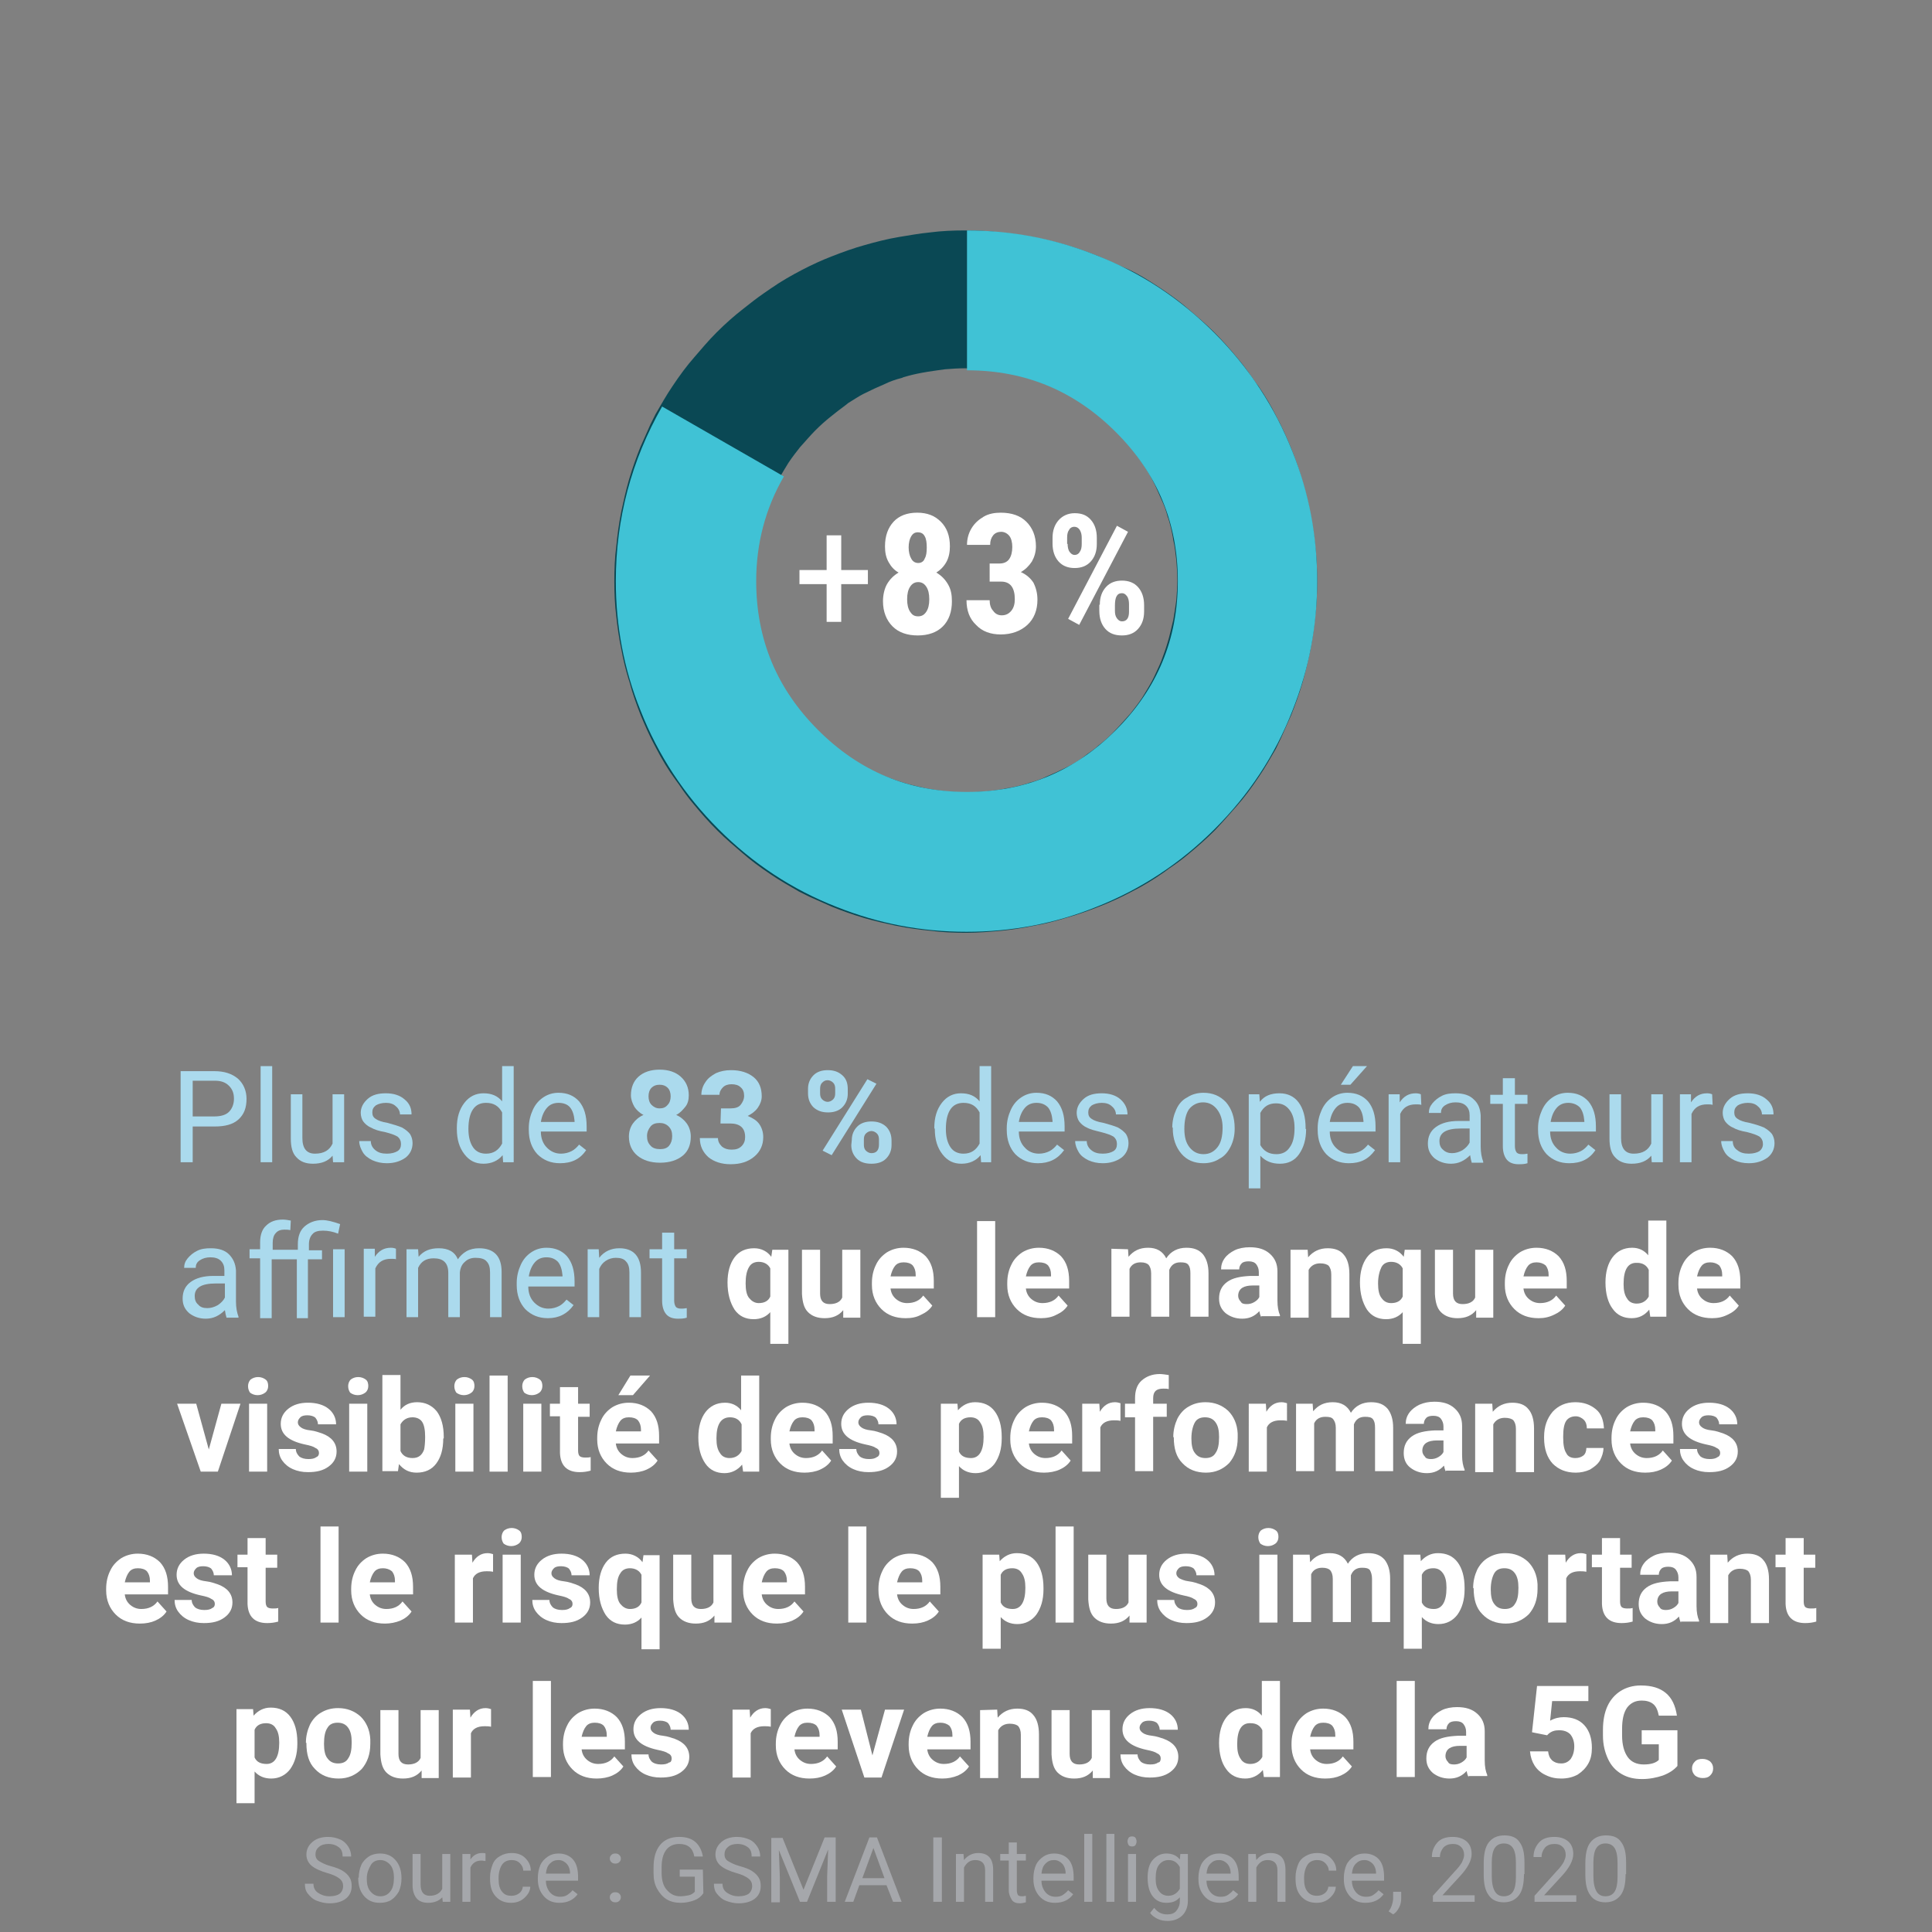 <?xml version="1.0" encoding="utf-8"?>
<!-- Generator: Adobe Illustrator 27.2.0, SVG Export Plug-In . SVG Version: 6.00 Build 0)  -->
<svg version="1.1" id="Layer_1" xmlns="http://www.w3.org/2000/svg" xmlns:xlink="http://www.w3.org/1999/xlink" x="0px" y="0px"
	 viewBox="0 0 384 384" style="enable-background:new 0 0 384 384;" xml:space="preserve">
<rect x="0" y="0" width="384" height="384" fill="#808080" stroke="none"/>
<style type="text/css">
	.st0{opacity:0.647;enable-background:new    ;}
	.st1{enable-background:new    ;}
	.st2{fill:#BABCC2;}
	.st3{fill:#ABDAED;}
	.st4{fill:#FFFFFF;}
	.st5{fill:#0A4854;}
	.st6{fill:#40C2D5;}
</style>
<g>
	<g class="st0">
		<g>
			<g>
				<g>
					<g class="st1">
						<path class="st2" d="M65.1,372.3c-1.4-0.4-2.5-0.9-3.2-1.5s-1-1.4-1-2.2c0-1,0.4-1.8,1.2-2.5s1.9-1,3.1-1
							c0.9,0,1.7,0.2,2.4,0.5s1.2,0.8,1.6,1.4s0.6,1.3,0.6,2h-1.7c0-0.8-0.2-1.4-0.7-1.8s-1.2-0.7-2.1-0.7c-0.8,0-1.5,0.2-1.9,0.6
							c-0.5,0.4-0.7,0.9-0.7,1.5c0,0.5,0.2,1,0.7,1.3s1.2,0.7,2.3,1c1.1,0.3,1.9,0.6,2.5,1s1,0.8,1.3,1.3s0.4,1,0.4,1.7
							c0,1-0.4,1.9-1.2,2.5c-0.8,0.6-1.9,0.9-3.2,0.9c-0.9,0-1.7-0.2-2.5-0.5s-1.3-0.8-1.8-1.4s-0.6-1.3-0.6-2h1.7
							c0,0.8,0.3,1.4,0.9,1.8c0.6,0.4,1.3,0.7,2.3,0.7c0.9,0,1.6-0.2,2-0.5s0.7-0.9,0.7-1.5s-0.2-1.1-0.7-1.5
							C67,373,66.2,372.6,65.1,372.3z"/>
						<path class="st2" d="M71.3,373.2c0-0.9,0.2-1.8,0.5-2.5s0.9-1.3,1.5-1.7s1.4-0.6,2.2-0.6c1.3,0,2.3,0.4,3.1,1.3
							s1.2,2.1,1.2,3.6v0.1c0,0.9-0.2,1.8-0.5,2.5c-0.4,0.7-0.9,1.3-1.5,1.7s-1.4,0.6-2.3,0.6c-1.3,0-2.3-0.4-3.1-1.3
							s-1.2-2.1-1.2-3.6v-0.1H71.3z M72.9,373.4c0,1.1,0.2,1.9,0.7,2.5s1.1,1,2,1c0.8,0,1.5-0.3,2-1c0.5-0.6,0.7-1.6,0.7-2.7
							c0-1-0.2-1.9-0.7-2.5s-1.2-1-2-1s-1.5,0.3-1.9,1S72.9,372.2,72.9,373.4z"/>
						<path class="st2" d="M87.9,377.1c-0.6,0.7-1.6,1.1-2.8,1.1c-1,0-1.8-0.3-2.3-0.9s-0.8-1.5-0.8-2.6v-6.2h1.6v6.1
							c0,1.4,0.6,2.2,1.8,2.2c1.2,0,2.1-0.5,2.5-1.4v-6.9h1.6v9.5H88L87.9,377.1z"/>
						<path class="st2" d="M96.5,369.9c-0.2,0-0.5-0.1-0.8-0.1c-1.1,0-1.8,0.5-2.2,1.4v6.8h-1.6v-9.5h1.6v1.1
							c0.5-0.8,1.3-1.3,2.3-1.3c0.3,0,0.6,0,0.7,0.1V369.9z"/>
					</g>
				</g>
			</g>
			<g>
				<g>
					<g class="st1">
						<path class="st2" d="M101.7,376.8c0.6,0,1.1-0.2,1.5-0.5s0.7-0.8,0.7-1.3h1.5c0,0.5-0.2,1.1-0.6,1.6s-0.8,0.9-1.4,1.2
							s-1.2,0.4-1.8,0.4c-1.3,0-2.3-0.4-3.1-1.3c-0.8-0.9-1.1-2-1.1-3.5v-0.3c0-0.9,0.2-1.7,0.5-2.5s0.8-1.3,1.5-1.7
							s1.4-0.6,2.3-0.6c1.1,0,2,0.3,2.7,1s1.1,1.5,1.1,2.5H104c0-0.6-0.3-1.1-0.7-1.5c-0.4-0.4-0.9-0.6-1.6-0.6
							c-0.8,0-1.5,0.3-1.9,0.9s-0.7,1.5-0.7,2.6v0.3c0,1.1,0.2,1.9,0.7,2.5S100.8,376.8,101.7,376.8z"/>
						<path class="st2" d="M111.2,378.2c-1.3,0-2.3-0.4-3.1-1.3s-1.2-2-1.2-3.4v-0.3c0-0.9,0.2-1.8,0.5-2.5s0.9-1.3,1.5-1.7
							s1.3-0.6,2.1-0.6c1.2,0,2.2,0.4,2.9,1.2s1,2,1,3.5v0.7h-6.4c0,0.9,0.3,1.7,0.8,2.3c0.5,0.6,1.2,0.9,2,0.9
							c0.6,0,1.1-0.1,1.5-0.4s0.7-0.5,1-0.9l1,0.8C114,377.6,112.8,378.2,111.2,378.2z M111,369.7c-0.7,0-1.2,0.2-1.7,0.7
							s-0.7,1.1-0.8,2h4.8v-0.1c0-0.8-0.3-1.5-0.7-1.9S111.7,369.7,111,369.7z"/>
						<path class="st2" d="M121.2,377.1c0-0.3,0.1-0.5,0.3-0.7s0.4-0.3,0.8-0.3s0.6,0.1,0.8,0.3s0.3,0.4,0.3,0.7
							c0,0.3-0.1,0.5-0.3,0.7s-0.4,0.3-0.8,0.3s-0.6-0.1-0.8-0.3S121.2,377.4,121.2,377.1z M121.2,369.4c0-0.3,0.1-0.5,0.3-0.7
							s0.4-0.3,0.8-0.3s0.6,0.1,0.8,0.3s0.3,0.4,0.3,0.7c0,0.3-0.1,0.5-0.3,0.7s-0.4,0.3-0.8,0.3s-0.6-0.1-0.8-0.3
							S121.2,369.7,121.2,369.4z"/>
						<path class="st2" d="M139.8,376.3c-0.4,0.6-1,1.1-1.8,1.4s-1.7,0.5-2.7,0.5s-2-0.2-2.8-0.7s-1.4-1.2-1.9-2.1s-0.7-1.9-0.7-3.1
							v-1.1c0-1.9,0.4-3.4,1.3-4.5s2.2-1.6,3.8-1.6c1.3,0,2.4,0.3,3.2,1s1.3,1.7,1.5,2.9H138c-0.3-1.7-1.3-2.5-3-2.5
							c-1.1,0-2,0.4-2.6,1.2c-0.6,0.8-0.9,1.9-0.9,3.5v1c0,1.4,0.3,2.6,1,3.4s1.5,1.3,2.7,1.3c0.6,0,1.2-0.1,1.7-0.2
							s0.9-0.4,1.2-0.7v-3h-3v-1.4h4.6L139.8,376.3L139.8,376.3z"/>
						<path class="st2" d="M146.4,372.3c-1.4-0.4-2.5-0.9-3.2-1.5s-1-1.4-1-2.2c0-1,0.4-1.8,1.2-2.5s1.9-1,3.1-1
							c0.9,0,1.7,0.2,2.4,0.5s1.2,0.8,1.6,1.4s0.6,1.3,0.6,2h-1.7c0-0.8-0.2-1.4-0.7-1.8s-1.2-0.7-2.1-0.7c-0.8,0-1.5,0.2-1.9,0.6
							c-0.5,0.4-0.7,0.9-0.7,1.5c0,0.5,0.2,1,0.7,1.3s1.2,0.7,2.3,1s1.9,0.6,2.5,1s1,0.8,1.3,1.3s0.4,1,0.4,1.7c0,1-0.4,1.9-1.2,2.5
							s-1.9,0.9-3.2,0.9c-0.9,0-1.7-0.2-2.5-0.5s-1.3-0.8-1.8-1.4s-0.6-1.3-0.6-2h1.7c0,0.8,0.3,1.4,0.9,1.8
							c0.6,0.4,1.3,0.7,2.3,0.7c0.9,0,1.6-0.2,2-0.5s0.7-0.9,0.7-1.5s-0.2-1.1-0.7-1.5C148.3,373,147.5,372.6,146.4,372.3z"/>
						<path class="st2" d="M155.5,365.2l4.2,10.4l4.2-10.4h2.2V378h-1.7v-5l0.2-5.4l-4.2,10.4H159l-4.2-10.3l0.2,5.4v5h-1.7v-12.8
							h2.2V365.2z"/>
					</g>
				</g>
			</g>
			<g>
				<g>
					<g class="st1">
						<path class="st2" d="M176.2,374.7h-5.4l-1.2,3.3h-1.7l4.9-12.8h1.5l4.9,12.8h-1.7L176.2,374.7z M171.4,373.3h4.4l-2.2-6
							L171.4,373.3z"/>
						<path class="st2" d="M187.2,378h-1.7v-12.8h1.7V378z"/>
						<path class="st2" d="M191.5,368.5l0.1,1.2c0.7-0.9,1.7-1.4,2.8-1.4c2,0,3,1.1,3,3.4v6.3h-1.6v-6.3c0-0.7-0.2-1.2-0.5-1.5
							s-0.8-0.5-1.4-0.5c-0.5,0-1,0.1-1.4,0.4s-0.7,0.7-0.9,1.1v6.8H190v-9.5H191.5z"/>
						<path class="st2" d="M202.1,366.2v2.3h1.8v1.3h-1.8v5.9c0,0.4,0.1,0.7,0.2,0.9s0.4,0.3,0.8,0.3c0.2,0,0.4,0,0.8-0.1v1.3
							c-0.4,0.1-0.8,0.2-1.2,0.2c-0.7,0-1.3-0.2-1.6-0.7s-0.6-1.1-0.6-1.9v-5.9h-1.7v-1.3h1.7v-2.3L202.1,366.2L202.1,366.2z"/>
						<path class="st2" d="M209.7,378.2c-1.3,0-2.3-0.4-3.1-1.3s-1.2-2-1.2-3.4v-0.3c0-0.9,0.2-1.8,0.5-2.5s0.9-1.3,1.5-1.7
							s1.3-0.6,2.1-0.6c1.2,0,2.2,0.4,2.9,1.2s1,2,1,3.5v0.7H207c0,0.9,0.3,1.7,0.8,2.3c0.5,0.6,1.2,0.9,2,0.9
							c0.6,0,1.1-0.1,1.5-0.4s0.7-0.5,1-0.9l1,0.8C212.5,377.6,211.3,378.2,209.7,378.2z M209.5,369.7c-0.7,0-1.2,0.2-1.7,0.7
							s-0.7,1.1-0.8,2h4.8v-0.1c0-0.8-0.3-1.5-0.7-1.9S210.2,369.7,209.5,369.7z"/>
						<path class="st2" d="M217.1,378h-1.6v-13.5h1.6V378z"/>
						<path class="st2" d="M221.5,378h-1.6v-13.5h1.6V378z"/>
						<path class="st2" d="M224.1,366c0-0.3,0.1-0.5,0.2-0.7s0.4-0.3,0.7-0.3s0.6,0.1,0.7,0.3s0.2,0.4,0.2,0.7s-0.1,0.5-0.2,0.7
							s-0.4,0.3-0.7,0.3s-0.6-0.1-0.7-0.3S224.1,366.2,224.1,366z M225.8,378h-1.6v-9.5h1.6V378z"/>
						<path class="st2" d="M228.1,373.2c0-1.5,0.3-2.7,1-3.5s1.6-1.3,2.7-1.3c1.2,0,2.1,0.4,2.7,1.2l0.1-1.1h1.5v9.3
							c0,1.2-0.4,2.2-1.1,2.9s-1.7,1.1-2.9,1.1c-0.7,0-1.4-0.1-2-0.4s-1.2-0.7-1.5-1.2l0.8-1c0.7,0.9,1.5,1.3,2.6,1.3
							c0.8,0,1.4-0.2,1.8-0.7s0.7-1.1,0.7-1.9v-0.8c-0.7,0.8-1.5,1.1-2.7,1.1c-1.1,0-2-0.4-2.7-1.3S228.1,374.7,228.1,373.2z
							 M229.7,373.4c0,1.1,0.2,1.9,0.7,2.5c0.4,0.6,1.1,0.9,1.8,0.9c1,0,1.8-0.5,2.3-1.4v-4.3c-0.5-0.9-1.2-1.4-2.2-1.4
							c-0.8,0-1.4,0.3-1.9,0.9S229.7,372.1,229.7,373.4z"/>
						<path class="st2" d="M242.5,378.2c-1.3,0-2.3-0.4-3.1-1.3s-1.2-2-1.2-3.4v-0.3c0-0.9,0.2-1.8,0.5-2.5s0.9-1.3,1.5-1.7
							s1.3-0.6,2.1-0.6c1.2,0,2.2,0.4,2.9,1.2s1,2,1,3.5v0.7h-6.4c0,0.9,0.3,1.7,0.8,2.3c0.5,0.6,1.2,0.9,2,0.9
							c0.6,0,1.1-0.1,1.5-0.4s0.7-0.5,1-0.9l1,0.8C245.3,377.6,244.1,378.2,242.5,378.2z M242.3,369.7c-0.7,0-1.2,0.2-1.7,0.7
							s-0.7,1.1-0.8,2h4.8v-0.1c0-0.8-0.3-1.5-0.7-1.9S243,369.7,242.3,369.7z"/>
						<path class="st2" d="M249.6,368.5l0.1,1.2c0.7-0.9,1.7-1.4,2.8-1.4c2,0,3,1.1,3,3.4v6.3h-1.6v-6.3c0-0.7-0.2-1.2-0.5-1.5
							s-0.8-0.5-1.4-0.5c-0.5,0-1,0.1-1.4,0.4s-0.7,0.7-0.9,1.1v6.8h-1.6v-9.5H249.6z"/>
						<path class="st2" d="M261.8,376.8c0.6,0,1.1-0.2,1.5-0.5s0.7-0.8,0.7-1.3h1.5c0,0.5-0.2,1.1-0.6,1.6s-0.8,0.9-1.4,1.2
							s-1.2,0.4-1.8,0.4c-1.3,0-2.3-0.4-3.1-1.3c-0.8-0.9-1.1-2-1.1-3.5v-0.3c0-0.9,0.2-1.7,0.5-2.5s0.8-1.3,1.5-1.7
							s1.4-0.6,2.3-0.6c1.1,0,2,0.3,2.7,1s1.1,1.5,1.1,2.5h-1.5c0-0.6-0.3-1.1-0.7-1.5c-0.4-0.4-0.9-0.6-1.6-0.6
							c-0.8,0-1.5,0.3-1.9,0.9s-0.7,1.5-0.7,2.6v0.3c0,1.1,0.2,1.9,0.7,2.5S261,376.8,261.8,376.8z"/>
						<path class="st2" d="M271.4,378.2c-1.3,0-2.3-0.4-3.1-1.3s-1.2-2-1.2-3.4v-0.3c0-0.9,0.2-1.8,0.5-2.5s0.9-1.3,1.5-1.7
							s1.3-0.6,2.1-0.6c1.2,0,2.2,0.4,2.9,1.2s1,2,1,3.5v0.7h-6.4c0,0.9,0.3,1.7,0.8,2.3c0.5,0.6,1.2,0.9,2,0.9
							c0.6,0,1.1-0.1,1.5-0.4s0.7-0.5,1-0.9l1,0.8C274.2,377.6,273,378.2,271.4,378.2z M271.2,369.7c-0.7,0-1.2,0.2-1.7,0.7
							s-0.7,1.1-0.8,2h4.8v-0.1c0-0.8-0.3-1.5-0.7-1.9S271.9,369.7,271.2,369.7z"/>
						<path class="st2" d="M276.9,380.5l-0.9-0.6c0.6-0.8,0.8-1.6,0.9-2.4V376h1.6v1.3c0,0.6-0.1,1.2-0.4,1.8
							S277.4,380.2,276.9,380.5z"/>
						<path class="st2" d="M293.2,378h-8.4v-1.2l4.4-4.9c0.7-0.7,1.1-1.3,1.4-1.8c0.2-0.5,0.4-0.9,0.4-1.4c0-0.7-0.2-1.2-0.6-1.6
							s-0.9-0.6-1.6-0.6c-0.8,0-1.4,0.2-1.9,0.7c-0.4,0.5-0.7,1.1-0.7,1.9h-1.6c0-1.2,0.4-2.1,1.1-2.9s1.8-1.1,3-1.1
							s2.1,0.3,2.8,0.9c0.7,0.6,1,1.5,1,2.5c0,1.3-0.8,2.8-2.4,4.5l-3.4,3.7h6.4v1.3H293.2z"/>
						<path class="st2" d="M302.9,372.5c0,1.9-0.3,3.3-1,4.2s-1.7,1.4-3,1.4c-1.4,0-2.4-0.5-3-1.4c-0.7-0.9-1-2.3-1-4.1v-2.2
							c0-1.9,0.3-3.3,1-4.2s1.7-1.4,3.1-1.4s2.4,0.4,3,1.3c0.7,0.9,1,2.2,1,4.1v2.3H302.9z M301.3,370.3c0-1.4-0.2-2.4-0.6-3
							s-1-0.9-1.8-0.9s-1.4,0.3-1.8,0.9s-0.6,1.6-0.6,2.9v2.6c0,1.4,0.2,2.4,0.6,3.1s1,1,1.8,1s1.4-0.3,1.8-0.9s0.6-1.6,0.6-2.9
							V370.3z"/>
						<path class="st2" d="M313.4,378H305v-1.2l4.4-4.9c0.7-0.7,1.1-1.3,1.4-1.8c0.2-0.5,0.4-0.9,0.4-1.4c0-0.7-0.2-1.2-0.6-1.6
							s-0.9-0.6-1.6-0.6c-0.8,0-1.4,0.2-1.9,0.7c-0.4,0.5-0.7,1.1-0.7,1.9h-1.6c0-1.2,0.4-2.1,1.1-2.9s1.8-1.1,3-1.1
							s2.1,0.3,2.8,0.9c0.7,0.6,1,1.5,1,2.5c0,1.3-0.8,2.8-2.4,4.5l-3.4,3.7h6.4v1.3H313.4z"/>
						<path class="st2" d="M323.1,372.5c0,1.9-0.3,3.3-1,4.2s-1.7,1.4-3,1.4c-1.4,0-2.4-0.5-3-1.4c-0.7-0.9-1-2.3-1-4.1v-2.2
							c0-1.9,0.3-3.3,1-4.2s1.7-1.4,3.1-1.4s2.4,0.4,3,1.3c0.7,0.9,1,2.2,1,4.1v2.3H323.1z M321.5,370.3c0-1.4-0.2-2.4-0.6-3
							s-1-0.9-1.8-0.9s-1.4,0.3-1.8,0.9s-0.6,1.6-0.6,2.9v2.6c0,1.4,0.2,2.4,0.6,3.1s1,1,1.8,1s1.4-0.3,1.8-0.9s0.6-1.6,0.6-2.9
							V370.3z"/>
					</g>
				</g>
			</g>
		</g>
	</g>
	<g class="st1">
		<path class="st3" d="M38.3,223.9v7.1h-2.4v-18.1h6.7c2,0,3.5,0.5,4.7,1.5c1.1,1,1.7,2.4,1.7,4c0,1.8-0.5,3.1-1.6,4.1
			s-2.7,1.4-4.7,1.4H38.3z M38.3,221.9h4.3c1.3,0,2.3-0.3,2.9-0.9s1-1.5,1-2.6s-0.3-1.9-1-2.6s-1.6-1-2.8-1h-4.4V221.9z"/>
		<path class="st3" d="M54.1,231h-2.3v-19.1h2.3V231z"/>
		<path class="st3" d="M66.1,229.7c-0.9,1.1-2.2,1.6-3.9,1.6c-1.4,0-2.5-0.4-3.3-1.3c-0.8-0.8-1.1-2.1-1.1-3.7v-8.8h2.3v8.7
			c0,2,0.8,3.1,2.5,3.1c1.8,0,2.9-0.7,3.5-2v-9.8h2.3V231h-2.2L66.1,229.7z"/>
		<path class="st3" d="M79.7,227.4c0-0.6-0.2-1.1-0.7-1.5c-0.5-0.3-1.3-0.6-2.5-0.9c-1.2-0.2-2.1-0.5-2.8-0.9
			c-0.7-0.3-1.2-0.8-1.5-1.2s-0.5-1.1-0.5-1.7c0-1.1,0.5-2,1.4-2.8s2.1-1.1,3.6-1.1s2.8,0.4,3.7,1.2c1,0.8,1.4,1.8,1.4,3h-2.3
			c0-0.6-0.3-1.2-0.8-1.6c-0.5-0.5-1.2-0.7-2-0.7s-1.5,0.2-2,0.5c-0.5,0.4-0.7,0.8-0.7,1.4c0,0.6,0.2,1,0.7,1.3
			c0.4,0.3,1.2,0.6,2.4,0.8c1.1,0.3,2.1,0.6,2.8,0.9c0.7,0.4,1.2,0.8,1.6,1.3c0.3,0.5,0.5,1.1,0.5,1.8c0,1.2-0.5,2.2-1.4,2.9
			c-1,0.7-2.2,1.1-3.7,1.1c-1.1,0-2-0.2-2.9-0.6c-0.8-0.4-1.5-0.9-1.9-1.6s-0.7-1.4-0.7-2.2h2.3c0,0.8,0.4,1.4,0.9,1.8
			c0.6,0.5,1.3,0.7,2.3,0.7c0.9,0,1.6-0.2,2.1-0.5C79.5,228.5,79.7,228,79.7,227.4z"/>
		<path class="st3" d="M90.8,224.2c0-2.1,0.5-3.7,1.5-5s2.3-1.9,3.8-1.9c1.6,0,2.8,0.5,3.7,1.6v-7h2.3V231H100l-0.1-1.4
			c-0.9,1.1-2.2,1.7-3.8,1.7c-1.6,0-2.8-0.6-3.8-1.9c-1-1.3-1.5-2.9-1.5-5C90.8,224.4,90.8,224.2,90.8,224.2z M93.1,224.4
			c0,1.5,0.3,2.7,0.9,3.6s1.5,1.3,2.6,1.3c1.5,0,2.5-0.7,3.2-2v-6.2c-0.7-1.3-1.7-1.9-3.2-1.9c-1.1,0-2,0.4-2.6,1.3
			S93.1,222.7,93.1,224.4z"/>
		<path class="st3" d="M111.3,231.2c-1.8,0-3.3-0.6-4.5-1.8c-1.1-1.2-1.7-2.8-1.7-4.8v-0.4c0-1.3,0.3-2.5,0.8-3.6s1.2-1.9,2.1-2.5
			s1.9-0.9,3-0.9c1.8,0,3.1,0.6,4.1,1.7c1,1.2,1.5,2.8,1.5,5v1h-9.1c0,1.3,0.4,2.4,1.2,3.2s1.7,1.2,2.8,1.2c0.8,0,1.5-0.2,2.1-0.5
			s1.1-0.8,1.5-1.3l1.4,1.1C115.3,230.4,113.6,231.2,111.3,231.2z M111,219.2c-0.9,0-1.7,0.3-2.3,1s-1,1.6-1.2,2.8h6.7v-0.2
			c-0.1-1.2-0.4-2.1-0.9-2.7C112.8,219.5,112,219.2,111,219.2z"/>
	</g>
	<g class="st1">
		<path class="st3" d="M136.9,217.7c0,0.9-0.2,1.7-0.7,2.3s-1,1.2-1.8,1.6c0.9,0.4,1.6,1,2.1,1.7s0.8,1.6,0.8,2.6
			c0,1.6-0.5,2.9-1.6,3.8c-1.1,0.9-2.6,1.4-4.5,1.4s-3.4-0.5-4.5-1.4s-1.7-2.2-1.7-3.8c0-1,0.3-1.9,0.8-2.6c0.5-0.7,1.2-1.3,2.1-1.7
			c-0.8-0.4-1.4-1-1.8-1.6c-0.4-0.7-0.7-1.5-0.7-2.3c0-1.5,0.5-2.8,1.5-3.7s2.4-1.4,4.2-1.4s3.2,0.5,4.2,1.4
			S136.9,216.1,136.9,217.7z M133.6,225.8c0-0.8-0.2-1.4-0.7-1.9s-1.1-0.7-1.8-0.7c-0.8,0-1.4,0.2-1.8,0.7s-0.7,1.1-0.7,1.9
			c0,0.8,0.2,1.4,0.7,1.9c0.4,0.5,1.1,0.7,1.9,0.7c0.8,0,1.4-0.2,1.8-0.7C133.4,227.2,133.6,226.6,133.6,225.8z M133.3,217.9
			c0-0.7-0.2-1.3-0.6-1.7c-0.4-0.4-0.9-0.6-1.6-0.6c-0.7,0-1.2,0.2-1.6,0.6c-0.4,0.4-0.6,1-0.6,1.7s0.2,1.3,0.6,1.7
			c0.4,0.4,0.9,0.7,1.6,0.7s1.2-0.2,1.6-0.7C133.1,219.2,133.3,218.6,133.3,217.9z"/>
		<path class="st3" d="M143.3,220.3h1.9c0.9,0,1.6-0.2,2-0.7s0.7-1.1,0.7-1.8s-0.2-1.3-0.7-1.7c-0.4-0.4-1-0.6-1.8-0.6
			c-0.7,0-1.3,0.2-1.7,0.6s-0.7,0.9-0.7,1.5h-3.6c0-0.9,0.3-1.8,0.8-2.5c0.5-0.8,1.2-1.3,2.1-1.8c0.9-0.4,1.9-0.6,3-0.6
			c1.9,0,3.4,0.5,4.5,1.4s1.6,2.2,1.6,3.8c0,0.8-0.3,1.6-0.8,2.3s-1.2,1.2-2,1.6c1,0.4,1.8,0.9,2.3,1.6c0.5,0.7,0.8,1.6,0.8,2.6
			c0,1.6-0.6,2.9-1.8,3.9s-2.7,1.5-4.7,1.5c-1.8,0-3.3-0.5-4.4-1.4c-1.1-1-1.7-2.2-1.7-3.8h3.6c0,0.7,0.3,1.2,0.8,1.7
			c0.5,0.4,1.1,0.6,1.9,0.6c0.9,0,1.5-0.2,2-0.7s0.7-1.1,0.7-1.8c0-1.8-1-2.7-3-2.7h-1.9L143.3,220.3L143.3,220.3z"/>
		<path class="st3" d="M160.6,216.4c0-1.1,0.4-2,1.1-2.7s1.7-1,2.8-1c1.2,0,2.1,0.3,2.9,1s1.1,1.6,1.1,2.8v0.9c0,1.1-0.4,2-1.1,2.7
			c-0.7,0.7-1.7,1-2.8,1c-1.2,0-2.1-0.3-2.9-1c-0.7-0.7-1.1-1.6-1.1-2.8V216.4z M163,217.3c0,0.5,0.1,0.9,0.4,1.2
			c0.3,0.3,0.7,0.5,1.1,0.5s0.8-0.2,1.1-0.5s0.4-0.7,0.4-1.2v-0.9c0-0.5-0.1-0.9-0.4-1.2c-0.3-0.3-0.7-0.5-1.1-0.5
			c-0.5,0-0.8,0.2-1.1,0.5s-0.4,0.7-0.4,1.3V217.3z M165.3,229.6l-1.8-0.9l8.9-14.2l1.8,0.9L165.3,229.6z M169.3,226.6
			c0-1.1,0.4-2,1.1-2.7s1.7-1,2.8-1c1.2,0,2.1,0.3,2.9,1c0.7,0.7,1.1,1.6,1.1,2.8v0.9c0,1.1-0.4,2-1.1,2.7s-1.7,1-2.9,1
			s-2.2-0.3-2.9-1s-1.1-1.6-1.1-2.7L169.3,226.6L169.3,226.6z M171.7,227.5c0,0.5,0.1,0.9,0.4,1.2c0.3,0.3,0.7,0.5,1.1,0.5
			c1,0,1.5-0.6,1.5-1.7v-1c0-0.5-0.1-0.9-0.4-1.2c-0.3-0.3-0.7-0.5-1.1-0.5s-0.8,0.2-1.1,0.5s-0.4,0.7-0.4,1.2V227.5z"/>
	</g>
	<g class="st1">
		<path class="st3" d="M185.7,224.2c0-2.1,0.5-3.7,1.5-5s2.3-1.9,3.8-1.9c1.6,0,2.8,0.5,3.7,1.6v-7h2.3V231h-2l-0.1-1.4
			c-0.9,1.1-2.2,1.7-3.8,1.7s-2.8-0.6-3.8-1.9c-1-1.3-1.5-2.9-1.5-5L185.7,224.2L185.7,224.2z M188,224.4c0,1.5,0.3,2.7,0.9,3.6
			s1.5,1.3,2.6,1.3c1.5,0,2.5-0.7,3.2-2v-6.2c-0.7-1.3-1.7-1.9-3.2-1.9c-1.1,0-2,0.4-2.6,1.3S188,222.7,188,224.4z"/>
		<path class="st3" d="M206.3,231.2c-1.8,0-3.3-0.6-4.5-1.8c-1.1-1.2-1.7-2.8-1.7-4.8v-0.4c0-1.3,0.3-2.5,0.8-3.6s1.2-1.9,2.1-2.5
			c0.9-0.6,1.9-0.9,3-0.9c1.8,0,3.1,0.6,4.1,1.7c1,1.2,1.5,2.8,1.5,5v1h-9.1c0,1.3,0.4,2.4,1.2,3.2c0.7,0.8,1.7,1.2,2.8,1.2
			c0.8,0,1.5-0.2,2.1-0.5s1.1-0.8,1.5-1.3l1.4,1.1C210.2,230.4,208.5,231.2,206.3,231.2z M206,219.2c-0.9,0-1.7,0.3-2.3,1
			s-1,1.6-1.2,2.8h6.7v-0.2c-0.1-1.2-0.4-2.1-0.9-2.7C207.7,219.5,207,219.2,206,219.2z"/>
		<path class="st3" d="M222,227.4c0-0.6-0.2-1.1-0.7-1.5c-0.5-0.3-1.3-0.6-2.5-0.9s-2.1-0.5-2.8-0.9c-0.7-0.3-1.2-0.8-1.5-1.2
			s-0.5-1.1-0.5-1.7c0-1.1,0.5-2,1.4-2.8s2.1-1.1,3.6-1.1s2.8,0.4,3.7,1.2s1.4,1.8,1.4,3h-2.3c0-0.6-0.3-1.2-0.8-1.6
			c-0.5-0.5-1.2-0.7-2-0.7s-1.5,0.2-2,0.5c-0.5,0.4-0.7,0.8-0.7,1.4c0,0.6,0.2,1,0.7,1.3c0.4,0.3,1.2,0.6,2.4,0.8
			c1.1,0.3,2.1,0.6,2.8,0.9c0.7,0.4,1.2,0.8,1.6,1.3c0.3,0.5,0.5,1.1,0.5,1.8c0,1.2-0.5,2.2-1.4,2.9c-1,0.7-2.2,1.1-3.7,1.1
			c-1.1,0-2-0.2-2.9-0.6c-0.8-0.4-1.5-0.9-1.9-1.6s-0.7-1.4-0.7-2.2h2.3c0,0.8,0.4,1.4,0.9,1.8c0.6,0.5,1.3,0.7,2.3,0.7
			c0.9,0,1.6-0.2,2.1-0.5S222,228,222,227.4z"/>
		<path class="st3" d="M233,224.1c0-1.3,0.3-2.5,0.8-3.6s1.2-1.9,2.2-2.4c0.9-0.6,2-0.9,3.2-0.9c1.8,0,3.3,0.6,4.5,1.9
			c1.1,1.3,1.7,3,1.7,5.1v0.2c0,1.3-0.3,2.5-0.8,3.5s-1.2,1.9-2.2,2.4c-0.9,0.6-2,0.9-3.2,0.9c-1.8,0-3.3-0.6-4.4-1.9
			c-1.1-1.3-1.7-3-1.7-5v-0.2H233z M235.4,224.4c0,1.5,0.3,2.7,1,3.6c0.7,0.9,1.6,1.4,2.8,1.4s2.1-0.5,2.8-1.4s1-2.2,1-3.9
			c0-1.5-0.4-2.7-1.1-3.6c-0.7-0.9-1.6-1.4-2.8-1.4c-1.1,0-2.1,0.5-2.8,1.4C235.7,221.4,235.4,222.7,235.4,224.4z"/>
		<path class="st3" d="M259.6,224.4c0,2.1-0.5,3.7-1.4,5s-2.2,1.9-3.8,1.9c-1.6,0-2.9-0.5-3.9-1.6v6.5h-2.3v-18.7h2.1l0.1,1.5
			c0.9-1.2,2.2-1.7,3.9-1.7c1.6,0,2.9,0.6,3.8,1.8s1.4,2.9,1.4,5.1v0.2H259.6z M257.3,224.2c0-1.5-0.3-2.7-1-3.6s-1.5-1.3-2.7-1.3
			c-1.4,0-2.4,0.6-3.1,1.9v6.4c0.7,1.2,1.7,1.8,3.2,1.8c1.1,0,2-0.4,2.6-1.3C257,227.2,257.3,225.9,257.3,224.2z"/>
		<path class="st3" d="M268.1,231.2c-1.8,0-3.3-0.6-4.5-1.8c-1.1-1.2-1.7-2.8-1.7-4.8v-0.4c0-1.3,0.3-2.5,0.8-3.6s1.2-1.9,2.1-2.5
			s1.9-0.9,3-0.9c1.8,0,3.1,0.6,4.1,1.7c1,1.2,1.5,2.8,1.5,5v1h-9.1c0,1.3,0.4,2.4,1.2,3.2s1.7,1.2,2.8,1.2c0.8,0,1.5-0.2,2.1-0.5
			s1.1-0.8,1.5-1.3l1.4,1.1C272,230.4,270.4,231.2,268.1,231.2z M267.8,219.2c-0.9,0-1.7,0.3-2.3,1s-1,1.6-1.2,2.8h6.7v-0.2
			c-0.1-1.2-0.4-2.1-0.9-2.7C269.5,219.5,268.8,219.2,267.8,219.2z M268.9,211.9h2.8l-3.3,3.7h-1.9L268.9,211.9z"/>
		<path class="st3" d="M282.5,219.6c-0.3-0.1-0.7-0.1-1.1-0.1c-1.5,0-2.5,0.6-3.1,1.9v9.6H276v-13.5h2.2v1.6
			c0.8-1.2,1.8-1.8,3.2-1.8c0.4,0,0.8,0.1,1,0.2L282.5,219.6L282.5,219.6z"/>
	</g>
	<g class="st1">
		<path class="st3" d="M292.5,231c-0.1-0.3-0.2-0.7-0.3-1.4c-1.1,1.1-2.3,1.7-3.8,1.7c-1.3,0-2.4-0.4-3.3-1.1
			c-0.9-0.8-1.3-1.7-1.3-2.9c0-1.4,0.5-2.5,1.6-3.3s2.6-1.2,4.5-1.2h2.2v-1.1c0-0.8-0.2-1.4-0.7-1.9s-1.2-0.7-2.1-0.7
			c-0.8,0-1.5,0.2-2.1,0.6s-0.8,0.9-0.8,1.5H284c0-0.7,0.2-1.3,0.7-1.9c0.5-0.6,1.1-1.1,1.9-1.5s1.7-0.5,2.7-0.5
			c1.6,0,2.8,0.4,3.6,1.2c0.9,0.8,1.3,1.8,1.4,3.2v6.2c0,1.2,0.2,2.2,0.5,3v0.2h-2.3V231z M288.6,229.2c0.7,0,1.4-0.2,2.1-0.6
			c0.6-0.4,1.1-0.9,1.4-1.5v-2.8h-1.8c-2.8,0-4.2,0.8-4.2,2.5c0,0.7,0.2,1.3,0.7,1.7C287.3,229,287.9,229.2,288.6,229.2z"/>
		<path class="st3" d="M301.1,214.3v3.3h2.5v1.8h-2.5v8.4c0,0.5,0.1,0.9,0.3,1.2c0.2,0.3,0.6,0.4,1.1,0.4c0.3,0,0.6,0,1.1-0.1v1.9
			c-0.6,0.2-1.2,0.2-1.8,0.2c-1,0-1.8-0.3-2.3-0.9c-0.5-0.6-0.8-1.5-0.8-2.7v-8.4h-2.5v-1.8h2.5v-3.3L301.1,214.3L301.1,214.3z"/>
		<path class="st3" d="M311.9,231.2c-1.8,0-3.3-0.6-4.5-1.8c-1.1-1.2-1.7-2.8-1.7-4.8v-0.4c0-1.3,0.3-2.5,0.8-3.6s1.2-1.9,2.1-2.5
			s1.9-0.9,3-0.9c1.8,0,3.1,0.6,4.1,1.7c1,1.2,1.5,2.8,1.5,5v1h-9.1c0,1.3,0.4,2.4,1.2,3.2c0.7,0.8,1.7,1.2,2.8,1.2
			c0.8,0,1.5-0.2,2.1-0.5s1.1-0.8,1.5-1.3l1.4,1.1C315.9,230.4,314.2,231.2,311.9,231.2z M311.7,219.2c-0.9,0-1.7,0.3-2.3,1
			s-1,1.6-1.2,2.8h6.7v-0.2c-0.1-1.2-0.4-2.1-0.9-2.7C313.4,219.5,312.6,219.2,311.7,219.2z"/>
		<path class="st3" d="M328.2,229.7c-0.9,1.1-2.2,1.6-3.9,1.6c-1.4,0-2.5-0.4-3.3-1.3c-0.8-0.8-1.1-2.1-1.1-3.7v-8.8h2.3v8.7
			c0,2,0.8,3.1,2.5,3.1c1.8,0,2.9-0.7,3.5-2v-9.8h2.3V231h-2.2L328.2,229.7z"/>
		<path class="st3" d="M340.4,219.6c-0.3-0.1-0.7-0.1-1.1-0.1c-1.5,0-2.5,0.6-3.1,1.9v9.6h-2.3v-13.5h2.2v1.6
			c0.8-1.2,1.8-1.8,3.2-1.8c0.4,0,0.8,0.1,1,0.2L340.4,219.6L340.4,219.6z"/>
		<path class="st3" d="M350.4,227.4c0-0.6-0.2-1.1-0.7-1.5c-0.5-0.3-1.3-0.6-2.5-0.9c-1.2-0.2-2.1-0.5-2.8-0.9
			c-0.7-0.3-1.2-0.8-1.5-1.2s-0.5-1.1-0.5-1.7c0-1.1,0.5-2,1.4-2.8s2.1-1.1,3.6-1.1s2.8,0.4,3.7,1.2c1,0.8,1.4,1.8,1.4,3h-2.3
			c0-0.6-0.3-1.2-0.8-1.6c-0.5-0.5-1.2-0.7-2-0.7s-1.5,0.2-2,0.5c-0.5,0.4-0.7,0.8-0.7,1.4c0,0.6,0.2,1,0.7,1.3
			c0.4,0.3,1.2,0.6,2.4,0.8c1.2,0.3,2.1,0.6,2.8,0.9c0.7,0.4,1.2,0.8,1.6,1.3c0.3,0.5,0.5,1.1,0.5,1.8c0,1.2-0.5,2.2-1.4,2.9
			c-1,0.7-2.2,1.1-3.7,1.1c-1.1,0-2-0.2-2.9-0.6c-0.8-0.4-1.5-0.9-1.9-1.6s-0.7-1.4-0.7-2.2h2.3c0,0.8,0.3,1.4,0.9,1.8
			c0.6,0.5,1.3,0.7,2.3,0.7c0.9,0,1.6-0.2,2.1-0.5C350.1,228.5,350.4,228,350.4,227.4z"/>
	</g>
	<g class="st1">
		<path class="st3" d="M45,261.8c-0.1-0.3-0.2-0.7-0.3-1.4c-1.1,1.1-2.3,1.7-3.8,1.7c-1.3,0-2.4-0.4-3.3-1.1
			c-0.9-0.8-1.3-1.7-1.3-2.9c0-1.4,0.5-2.5,1.6-3.3s2.6-1.2,4.5-1.2h2.2v-1.1c0-0.8-0.2-1.4-0.7-1.9s-1.2-0.7-2.1-0.7
			c-0.8,0-1.5,0.2-2.1,0.6s-0.8,0.9-0.8,1.5h-2.3c0-0.7,0.2-1.3,0.7-1.9c0.5-0.6,1.1-1.1,1.9-1.5c0.8-0.4,1.7-0.5,2.7-0.5
			c1.6,0,2.8,0.4,3.6,1.2s1.3,1.8,1.4,3.2v6.2c0,1.2,0.2,2.2,0.5,3v0.2H45V261.8z M41.2,260c0.7,0,1.4-0.2,2.1-0.6
			c0.6-0.4,1.1-0.9,1.4-1.5v-2.8h-1.8c-2.8,0-4.2,0.8-4.2,2.5c0,0.7,0.2,1.3,0.7,1.7C39.8,259.8,40.4,260,41.2,260z"/>
	</g>
	<g>
		<path class="st3" d="M51.7,261.8v-11.7h-2.1v-1.8h2.1v-1.4c0-1.4,0.4-2.6,1.2-3.3c0.8-0.8,1.9-1.2,3.3-1.2c0.5,0,1.1,0.1,1.6,0.2
			l-0.1,1.9c-0.4-0.1-0.8-0.1-1.2-0.1c-0.7,0-1.3,0.2-1.7,0.7c-0.4,0.4-0.6,1.1-0.6,1.9v1.4h5v-1.1c0-1.5,0.4-2.7,1.3-3.5
			c0.9-0.8,2.1-1.3,3.6-1.3c0.9,0,2.1,0.3,3.5,0.8l-0.4,1.9c-1-0.4-2-0.6-3-0.6s-1.7,0.2-2.1,0.7c-0.4,0.4-0.7,1.1-0.7,2v1.2H64v1.8
			h-2.8V262H59v-11.7h-5V262h-2.3V261.8z M68.5,261.8h-2.3v-13.5h2.3V261.8z"/>
	</g>
	<g class="st1">
		<path class="st3" d="M78.8,250.3c-0.3-0.1-0.7-0.1-1.1-0.1c-1.5,0-2.5,0.6-3.1,1.9v9.6h-2.3v-13.5h2.2v1.6
			c0.8-1.2,1.8-1.8,3.2-1.8c0.4,0,0.8,0.1,1,0.2v2.1H78.8z"/>
		<path class="st3" d="M83.1,248.3l0.1,1.5c1-1.2,2.3-1.7,4-1.7c1.9,0,3.2,0.7,3.8,2.2c0.4-0.6,1-1.2,1.7-1.6s1.6-0.6,2.5-0.6
			c3,0,4.5,1.6,4.5,4.7v9h-2.3v-8.9c0-1-0.2-1.7-0.7-2.2c-0.4-0.5-1.2-0.7-2.2-0.7c-0.9,0-1.6,0.3-2.1,0.8c-0.6,0.5-0.9,1.2-1,2.1
			v8.9h-2.3V253c0-2-1-2.9-2.9-2.9c-1.5,0-2.5,0.6-3.1,1.9v9.8h-2.3v-13.5L83.1,248.3L83.1,248.3z"/>
		<path class="st3" d="M108.9,262c-1.8,0-3.3-0.6-4.5-1.8c-1.1-1.2-1.7-2.8-1.7-4.8V255c0-1.3,0.3-2.5,0.8-3.6s1.2-1.9,2.1-2.5
			s1.9-0.9,3-0.9c1.8,0,3.1,0.6,4.1,1.7c1,1.2,1.5,2.8,1.5,5v1H105c0,1.3,0.4,2.4,1.2,3.2s1.7,1.2,2.8,1.2c0.8,0,1.5-0.2,2.1-0.5
			s1.1-0.8,1.5-1.3l1.4,1.1C112.8,261.1,111.1,262,108.9,262z M108.6,249.9c-0.9,0-1.7,0.3-2.3,1s-1,1.6-1.2,2.8h6.7v-0.2
			c-0.1-1.2-0.4-2.1-0.9-2.7C110.3,250.2,109.6,249.9,108.6,249.9z"/>
		<path class="st3" d="M119,248.3l0.1,1.7c1-1.3,2.4-1.9,4-1.9c2.8,0,4.3,1.6,4.3,4.8v8.9h-2.3v-8.9c0-1-0.2-1.7-0.7-2.2
			c-0.4-0.5-1.1-0.7-2-0.7c-0.7,0-1.4,0.2-2,0.6s-1,0.9-1.3,1.6v9.6h-2.3v-13.5L119,248.3L119,248.3z"/>
		<path class="st3" d="M134,245v3.3h2.5v1.8H134v8.4c0,0.5,0.1,0.9,0.3,1.2c0.2,0.3,0.6,0.4,1.1,0.4c0.3,0,0.6,0,1.1-0.1v1.9
			c-0.6,0.2-1.2,0.2-1.8,0.2c-1,0-1.8-0.3-2.3-0.9s-0.8-1.5-0.8-2.7v-8.4h-2.5v-1.8h2.5V245H134z"/>
	</g>
	<g class="st1">
		<path class="st4" d="M144.6,254.9c0-2.1,0.5-3.8,1.4-5s2.2-1.8,3.9-1.8c1.4,0,2.6,0.6,3.4,1.7l0.2-1.4h3.2v18.7h-3.6v-6.3
			c-0.8,0.9-1.9,1.4-3.3,1.4c-1.6,0-2.9-0.6-3.8-1.9C145.1,258.9,144.6,257.1,144.6,254.9z M148.2,255.1c0,1.3,0.2,2.3,0.7,2.9
			s1.1,1,1.9,1c1.1,0,1.9-0.4,2.3-1.3v-5.6c-0.4-0.8-1.2-1.3-2.3-1.3c-0.8,0-1.5,0.3-1.9,1C148.4,252.6,148.2,253.7,148.2,255.1z"/>
		<path class="st4" d="M167.6,260.4c-0.9,1.1-2.1,1.6-3.7,1.6c-1.4,0-2.5-0.4-3.3-1.2c-0.8-0.8-1.1-2-1.2-3.6v-8.8h3.6v8.7
			c0,1.4,0.6,2.1,1.9,2.1c1.2,0,2.1-0.4,2.5-1.3v-9.5h3.6v13.5h-3.4L167.6,260.4z"/>
		<path class="st4" d="M180,262c-2,0-3.6-0.6-4.8-1.8s-1.9-2.8-1.9-4.8V255c0-1.4,0.3-2.6,0.8-3.6c0.5-1.1,1.3-1.9,2.2-2.5
			c1-0.6,2.1-0.9,3.3-0.9c1.8,0,3.3,0.6,4.4,1.7c1.1,1.2,1.6,2.8,1.6,4.9v1.5H177c0.1,0.9,0.5,1.6,1.1,2.1s1.3,0.8,2.2,0.8
			c1.4,0,2.5-0.5,3.2-1.5l1.8,2c-0.5,0.8-1.3,1.4-2.2,1.8C182.2,261.8,181.2,262,180,262z M179.6,250.9c-0.7,0-1.3,0.2-1.7,0.7
			s-0.7,1.2-0.9,2.1h5v-0.3c0-0.8-0.2-1.4-0.6-1.9C181,251.1,180.4,250.9,179.6,250.9z"/>
		<path class="st4" d="M197.8,261.8h-3.6v-19.1h3.6V261.8z"/>
		<path class="st4" d="M206.9,262c-2,0-3.6-0.6-4.8-1.8c-1.2-1.2-1.9-2.8-1.9-4.8V255c0-1.4,0.3-2.6,0.8-3.6
			c0.5-1.1,1.3-1.9,2.2-2.5c1-0.6,2.1-0.9,3.3-0.9c1.8,0,3.3,0.6,4.4,1.7c1.1,1.2,1.6,2.8,1.6,4.9v1.5h-8.6c0.1,0.9,0.5,1.6,1.1,2.1
			s1.3,0.8,2.2,0.8c1.4,0,2.5-0.5,3.2-1.5l1.8,2c-0.5,0.8-1.3,1.4-2.2,1.8C209.1,261.8,208,262,206.9,262z M206.5,250.9
			c-0.7,0-1.3,0.2-1.7,0.7s-0.7,1.2-0.9,2.1h5v-0.3c0-0.8-0.2-1.4-0.6-1.9C207.9,251.1,207.3,250.9,206.5,250.9z"/>
		<path class="st4" d="M224.2,248.3l0.1,1.5c1-1.2,2.2-1.8,3.9-1.8s2.9,0.7,3.6,2.1c0.9-1.4,2.3-2.1,4-2.1c1.5,0,2.5,0.4,3.3,1.3
			c0.7,0.9,1.1,2.1,1.1,3.8v8.6h-3.6v-8.6c0-0.8-0.1-1.3-0.4-1.7c-0.3-0.4-0.8-0.5-1.6-0.5c-1.1,0-1.8,0.5-2.2,1.5v9.3h-3.6v-8.6
			c0-0.8-0.2-1.3-0.5-1.7c-0.3-0.3-0.8-0.5-1.6-0.5c-1,0-1.8,0.4-2.2,1.3v9.5h-3.6v-13.5L224.2,248.3L224.2,248.3z"/>
		<path class="st4" d="M250.7,261.8c-0.2-0.3-0.3-0.7-0.4-1.2c-0.9,1-2,1.5-3.4,1.5c-1.3,0-2.4-0.4-3.3-1.1
			c-0.9-0.8-1.3-1.7-1.3-2.9c0-1.4,0.5-2.5,1.6-3.3s2.6-1.1,4.6-1.2h1.7v-0.8c0-0.6-0.2-1.1-0.5-1.5s-0.8-0.6-1.5-0.6
			c-0.6,0-1.1,0.1-1.4,0.4c-0.3,0.3-0.5,0.7-0.5,1.2h-3.6c0-0.8,0.2-1.5,0.7-2.2s1.2-1.2,2-1.6s1.9-0.6,3-0.6c1.7,0,3,0.4,4,1.3
			s1.5,2,1.5,3.5v5.8c0,1.3,0.2,2.2,0.5,2.9v0.2h-3.7V261.8z M247.8,259.2c0.5,0,1-0.1,1.5-0.4s0.8-0.6,1-1v-2.3H249
			c-1.8,0-2.8,0.6-2.9,1.9v0.2c0,0.4,0.2,0.8,0.5,1.1C246.8,259.1,247.2,259.2,247.8,259.2z"/>
		<path class="st4" d="M259.9,248.3l0.1,1.6c1-1.2,2.3-1.8,3.9-1.8c1.4,0,2.5,0.4,3.2,1.3c0.7,0.8,1.1,2.1,1.1,3.8v8.7h-3.6v-8.6
			c0-0.8-0.2-1.3-0.5-1.7c-0.3-0.3-0.9-0.5-1.7-0.5c-1,0-1.8,0.4-2.3,1.3v9.5h-3.6v-13.5h3.4V248.3z"/>
		<path class="st4" d="M270.3,254.9c0-2.1,0.5-3.8,1.4-5s2.2-1.8,3.9-1.8c1.4,0,2.6,0.6,3.4,1.7l0.2-1.4h3.2v18.7h-3.6v-6.3
			c-0.8,0.9-1.9,1.4-3.3,1.4c-1.6,0-2.9-0.6-3.8-1.9C270.8,258.9,270.3,257.1,270.3,254.9z M273.9,255.1c0,1.3,0.2,2.3,0.7,2.9
			c0.5,0.7,1.1,1,1.9,1c1.1,0,1.9-0.4,2.3-1.3v-5.6c-0.4-0.8-1.2-1.3-2.3-1.3c-0.8,0-1.5,0.3-1.9,1
			C274.2,252.6,273.9,253.7,273.9,255.1z"/>
		<path class="st4" d="M293.4,260.4c-0.9,1.1-2.1,1.6-3.7,1.6c-1.4,0-2.5-0.4-3.3-1.2c-0.8-0.8-1.1-2-1.2-3.6v-8.8h3.6v8.7
			c0,1.4,0.6,2.1,1.9,2.1c1.2,0,2.1-0.4,2.5-1.3v-9.5h3.6v13.5h-3.4V260.4z"/>
		<path class="st4" d="M305.8,262c-2,0-3.6-0.6-4.8-1.8c-1.2-1.2-1.9-2.8-1.9-4.8V255c0-1.4,0.3-2.6,0.8-3.6
			c0.5-1.1,1.3-1.9,2.2-2.5c1-0.6,2.1-0.9,3.3-0.9c1.8,0,3.3,0.6,4.4,1.7c1.1,1.2,1.6,2.8,1.6,4.9v1.5h-8.6c0.1,0.9,0.5,1.6,1.1,2.1
			s1.3,0.8,2.2,0.8c1.4,0,2.5-0.5,3.2-1.5l1.8,2c-0.5,0.8-1.3,1.4-2.2,1.8C307.9,261.8,306.9,262,305.8,262z M305.4,250.9
			c-0.7,0-1.3,0.2-1.7,0.7c-0.4,0.5-0.7,1.2-0.9,2.1h5v-0.3c0-0.8-0.2-1.4-0.6-1.9C306.7,251.1,306.1,250.9,305.4,250.9z"/>
		<path class="st4" d="M319.1,254.9c0-2.1,0.5-3.8,1.4-5s2.2-1.9,3.9-1.9c1.3,0,2.4,0.5,3.2,1.5v-6.9h3.6v19.1H328l-0.2-1.4
			c-0.9,1.1-2,1.7-3.5,1.7c-1.6,0-2.9-0.6-3.8-1.9C319.6,258.9,319.1,257.1,319.1,254.9z M322.7,255.2c0,1.3,0.2,2.2,0.7,2.9
			c0.4,0.7,1.1,1,1.9,1c1.1,0,1.9-0.5,2.4-1.4v-5.3c-0.4-0.9-1.2-1.4-2.3-1.4C323.6,250.9,322.7,252.3,322.7,255.2z"/>
		<path class="st4" d="M340.3,262c-2,0-3.6-0.6-4.8-1.8c-1.2-1.2-1.9-2.8-1.9-4.8V255c0-1.4,0.3-2.6,0.8-3.6
			c0.5-1.1,1.3-1.9,2.2-2.5c1-0.6,2.1-0.9,3.3-0.9c1.8,0,3.3,0.6,4.4,1.7c1.1,1.2,1.6,2.8,1.6,4.9v1.5h-8.6c0.1,0.9,0.5,1.6,1.1,2.1
			s1.3,0.8,2.2,0.8c1.4,0,2.5-0.5,3.2-1.5l1.8,2c-0.5,0.8-1.3,1.4-2.2,1.8C342.4,261.8,341.4,262,340.3,262z M339.9,250.9
			c-0.7,0-1.3,0.2-1.7,0.7c-0.4,0.5-0.7,1.2-0.9,2.1h5v-0.3c0-0.8-0.2-1.4-0.6-1.9C341.2,251.1,340.6,250.9,339.9,250.9z"/>
	</g>
	<g class="st1">
		<path class="st4" d="M41.5,288.1L44,279h3.8l-4.5,13.5h-3.4L35.2,279H39L41.5,288.1z"/>
		<path class="st4" d="M49.3,275.5c0-0.5,0.2-1,0.5-1.3c0.4-0.3,0.9-0.5,1.5-0.5s1.1,0.2,1.5,0.5s0.5,0.8,0.5,1.3s-0.2,1-0.6,1.3
			c-0.4,0.3-0.9,0.5-1.5,0.5s-1.1-0.2-1.5-0.5C49.5,276.5,49.3,276.1,49.3,275.5z M53.1,292.5h-3.6V279h3.6V292.5z"/>
		<path class="st4" d="M63.4,288.8c0-0.4-0.2-0.8-0.7-1c-0.4-0.3-1.1-0.5-2.1-0.7c-3.2-0.7-4.8-2-4.8-4.1c0-1.2,0.5-2.2,1.5-3
			s2.3-1.2,3.9-1.2c1.7,0,3.1,0.4,4.1,1.2c1,0.8,1.5,1.9,1.5,3.1h-3.6c0-0.5-0.2-0.9-0.5-1.3c-0.3-0.3-0.9-0.5-1.6-0.5
			c-0.6,0-1.1,0.1-1.4,0.4c-0.3,0.3-0.5,0.6-0.5,1s0.2,0.7,0.6,1s1,0.5,1.9,0.6s1.7,0.4,2.3,0.6c1.9,0.7,2.9,1.9,2.9,3.6
			c0,1.2-0.5,2.2-1.6,3s-2.4,1.1-4.1,1.1c-1.1,0-2.1-0.2-3-0.6s-1.6-1-2.1-1.7s-0.7-1.5-0.7-2.3h3.4c0,0.6,0.3,1.1,0.7,1.5
			c0.4,0.3,1,0.5,1.8,0.5c0.7,0,1.2-0.1,1.6-0.4C63.2,289.5,63.4,289.2,63.4,288.8z"/>
		<path class="st4" d="M69.2,275.5c0-0.5,0.2-1,0.5-1.3c0.4-0.3,0.9-0.5,1.5-0.5s1.1,0.2,1.5,0.5s0.5,0.8,0.5,1.3s-0.2,1-0.6,1.3
			s-0.9,0.5-1.5,0.5s-1.1-0.2-1.5-0.5C69.4,276.5,69.2,276.1,69.2,275.5z M73,292.5h-3.6V279H73V292.5z"/>
		<path class="st4" d="M88.1,285.9c0,2.2-0.5,3.8-1.4,5s-2.2,1.8-3.9,1.8c-1.5,0-2.6-0.6-3.5-1.7l-0.2,1.4H76v-19.1h3.6v6.9
			c0.8-1,1.9-1.5,3.3-1.5c1.6,0,2.9,0.6,3.9,1.8c0.9,1.2,1.4,2.9,1.4,5.1v0.3H88.1z M84.5,285.6c0-1.4-0.2-2.4-0.6-3
			s-1.1-0.9-1.9-0.9c-1.1,0-1.9,0.5-2.4,1.4v5.3c0.4,0.9,1.2,1.4,2.4,1.4c1.2,0,1.9-0.6,2.3-1.7C84.4,287.6,84.5,286.7,84.5,285.6z"
			/>
		<path class="st4" d="M90.3,275.5c0-0.5,0.2-1,0.5-1.3c0.4-0.3,0.9-0.5,1.5-0.5s1.1,0.2,1.5,0.5s0.5,0.8,0.5,1.3s-0.2,1-0.6,1.3
			s-0.9,0.5-1.5,0.5s-1.1-0.2-1.5-0.5C90.5,276.5,90.3,276.1,90.3,275.5z M94.1,292.5h-3.6V279h3.6V292.5z"/>
		<path class="st4" d="M100.9,292.5h-3.6v-19.1h3.6V292.5z"/>
		<path class="st4" d="M103.8,275.5c0-0.5,0.2-1,0.5-1.3c0.4-0.3,0.9-0.5,1.5-0.5s1.1,0.2,1.5,0.5s0.5,0.8,0.5,1.3s-0.2,1-0.6,1.3
			s-0.9,0.5-1.5,0.5s-1.1-0.2-1.5-0.5C104,276.5,103.8,276.1,103.8,275.5z M107.6,292.5H104V279h3.6V292.5z"/>
		<path class="st4" d="M114.9,275.7v3.3h2.3v2.6h-2.3v6.7c0,0.5,0.1,0.9,0.3,1.1s0.6,0.3,1.1,0.3c0.4,0,0.8,0,1.1-0.1v2.7
			c-0.7,0.2-1.4,0.3-2.2,0.3c-2.5,0-3.8-1.3-3.9-3.8v-7.3h-2V279h2v-3.3H114.9z"/>
		<path class="st4" d="M125.4,292.7c-2,0-3.6-0.6-4.8-1.8s-1.9-2.8-1.9-4.8v-0.3c0-1.4,0.3-2.6,0.8-3.6c0.5-1.1,1.3-1.9,2.2-2.5
			c1-0.6,2.1-0.9,3.3-0.9c1.8,0,3.3,0.6,4.4,1.7c1.1,1.2,1.6,2.8,1.6,4.9v1.5h-8.6c0.1,0.9,0.5,1.6,1.1,2.1s1.3,0.8,2.2,0.8
			c1.4,0,2.5-0.5,3.2-1.5l1.8,2c-0.5,0.8-1.3,1.4-2.2,1.8C127.6,292.5,126.5,292.7,125.4,292.7z M125,281.7c-0.7,0-1.3,0.2-1.7,0.7
			c-0.4,0.5-0.7,1.2-0.9,2.1h5v-0.3c0-0.8-0.2-1.4-0.6-1.9C126.4,281.9,125.8,281.7,125,281.7z M125.3,273.4h3.9l-3.4,3.9h-2.9
			L125.3,273.4z"/>
		<path class="st4" d="M138.8,285.7c0-2.1,0.5-3.8,1.4-5s2.2-1.9,3.9-1.9c1.3,0,2.4,0.5,3.2,1.5v-6.9h3.6v19.1h-3.2l-0.2-1.4
			c-0.9,1.1-2.1,1.7-3.5,1.7c-1.6,0-2.9-0.6-3.8-1.9C139.3,289.6,138.8,287.9,138.8,285.7z M142.4,285.9c0,1.3,0.2,2.2,0.7,2.9
			c0.4,0.7,1.1,1,1.9,1c1.1,0,1.9-0.5,2.4-1.4v-5.3c-0.4-0.9-1.2-1.4-2.3-1.4C143.3,281.7,142.4,283.1,142.4,285.9z"/>
		<path class="st4" d="M159.9,292.7c-2,0-3.6-0.6-4.8-1.8s-1.9-2.8-1.9-4.8v-0.3c0-1.4,0.3-2.6,0.8-3.6c0.5-1.1,1.3-1.9,2.2-2.5
			c1-0.6,2.1-0.9,3.3-0.9c1.8,0,3.3,0.6,4.4,1.7c1.1,1.2,1.6,2.8,1.6,4.9v1.5h-8.6c0.1,0.9,0.5,1.6,1.1,2.1s1.3,0.8,2.2,0.8
			c1.4,0,2.5-0.5,3.2-1.5l1.8,2c-0.5,0.8-1.3,1.4-2.2,1.8C162.1,292.5,161,292.7,159.9,292.7z M159.5,281.7c-0.7,0-1.3,0.2-1.7,0.7
			s-0.7,1.2-0.9,2.1h5v-0.3c0-0.8-0.2-1.4-0.6-1.9C160.9,281.9,160.3,281.7,159.5,281.7z"/>
		<path class="st4" d="M174.8,288.8c0-0.4-0.2-0.8-0.7-1c-0.4-0.3-1.1-0.5-2.1-0.7c-3.2-0.7-4.8-2-4.8-4.1c0-1.2,0.5-2.2,1.5-3
			s2.3-1.2,3.9-1.2c1.7,0,3.1,0.4,4.1,1.2c1,0.8,1.5,1.9,1.5,3.1h-3.6c0-0.5-0.2-0.9-0.5-1.3c-0.3-0.3-0.9-0.5-1.6-0.5
			c-0.6,0-1.1,0.1-1.4,0.4c-0.3,0.3-0.5,0.6-0.5,1s0.2,0.7,0.6,1s1,0.5,1.9,0.6s1.7,0.4,2.3,0.6c1.9,0.7,2.9,1.9,2.9,3.6
			c0,1.2-0.5,2.2-1.6,3s-2.4,1.1-4.1,1.1c-1.1,0-2.1-0.2-3-0.6s-1.6-1-2.1-1.7s-0.7-1.5-0.7-2.3h3.4c0,0.6,0.3,1.1,0.7,1.5
			c0.4,0.3,1,0.5,1.8,0.5c0.7,0,1.2-0.1,1.6-0.4C174.6,289.5,174.8,289.2,174.8,288.8z"/>
		<path class="st4" d="M199.1,285.9c0,2.1-0.5,3.7-1.4,5c-0.9,1.2-2.2,1.9-3.8,1.9c-1.4,0-2.5-0.5-3.3-1.4v6.3H187V279h3.3l0.1,1.3
			c0.9-1,2-1.6,3.4-1.6c1.7,0,3,0.6,3.9,1.8c0.9,1.2,1.4,2.9,1.4,5.1L199.1,285.9L199.1,285.9z M195.5,285.6c0-1.3-0.2-2.2-0.7-2.9
			c-0.4-0.7-1.1-1-1.9-1c-1.1,0-1.9,0.4-2.3,1.3v5.5c0.4,0.9,1.2,1.3,2.4,1.3C194.6,289.8,195.5,288.4,195.5,285.6z"/>
		<path class="st4" d="M207.5,292.7c-2,0-3.6-0.6-4.8-1.8c-1.2-1.2-1.9-2.8-1.9-4.8v-0.3c0-1.4,0.3-2.6,0.8-3.6
			c0.5-1.1,1.3-1.9,2.2-2.5c1-0.6,2.1-0.9,3.3-0.9c1.8,0,3.3,0.6,4.4,1.7c1.1,1.2,1.6,2.8,1.6,4.9v1.5h-8.6c0.1,0.9,0.5,1.6,1.1,2.1
			s1.3,0.8,2.2,0.8c1.4,0,2.5-0.5,3.2-1.5l1.8,2c-0.5,0.8-1.3,1.4-2.2,1.8C209.7,292.5,208.6,292.7,207.5,292.7z M207.1,281.7
			c-0.7,0-1.3,0.2-1.7,0.7s-0.7,1.2-0.9,2.1h5v-0.3c0-0.8-0.2-1.4-0.6-1.9C208.5,281.9,207.9,281.7,207.1,281.7z"/>
		<path class="st4" d="M222.7,282.4c-0.5-0.1-0.9-0.1-1.3-0.1c-1.4,0-2.3,0.5-2.7,1.4v8.8h-3.6V279h3.4l0.1,1.6
			c0.7-1.2,1.7-1.9,3-1.9c0.4,0,0.8,0.1,1.1,0.2V282.4z"/>
	</g>
	<g class="st1">
		<path class="st4" d="M225.6,292.5v-10.8h-2V279h2v-1.1c0-1.5,0.4-2.7,1.3-3.5c0.9-0.8,2.1-1.3,3.6-1.3c0.5,0,1.1,0.1,1.8,0.2v2.8
			c-0.3-0.1-0.7-0.1-1.1-0.1c-1.4,0-2,0.6-2,1.9v1.1h2.7v2.6h-2.7v10.8h-3.6V292.5z"/>
		<path class="st4" d="M233.2,285.6c0-1.3,0.3-2.5,0.8-3.6c0.5-1,1.3-1.9,2.2-2.4c1-0.6,2.1-0.9,3.4-0.9c1.8,0,3.3,0.6,4.5,1.7
			c1.1,1.1,1.8,2.6,1.9,4.5v0.9c0,2.1-0.6,3.7-1.7,5c-1.2,1.2-2.7,1.9-4.6,1.9c-1.9,0-3.5-0.6-4.7-1.9c-1.2-1.2-1.7-2.9-1.7-5.1
			L233.2,285.6L233.2,285.6z M236.8,285.9c0,1.3,0.2,2.3,0.7,2.9c0.5,0.7,1.2,1,2.1,1c0.9,0,1.6-0.3,2-1c0.5-0.7,0.7-1.7,0.7-3.2
			c0-1.3-0.2-2.2-0.7-2.9c-0.5-0.7-1.2-1-2.1-1c-0.9,0-1.6,0.3-2,1S236.8,284.5,236.8,285.9z"/>
		<path class="st4" d="M255.8,282.4c-0.5-0.1-0.9-0.1-1.3-0.1c-1.4,0-2.3,0.5-2.7,1.4v8.8h-3.6V279h3.4l0.1,1.6
			c0.7-1.2,1.7-1.9,3-1.9c0.4,0,0.8,0.1,1.1,0.2V282.4z"/>
		<path class="st4" d="M260.9,279l0.1,1.5c1-1.2,2.2-1.8,3.9-1.8c1.7,0,2.9,0.7,3.6,2.1c0.9-1.4,2.3-2.1,4-2.1
			c1.5,0,2.5,0.4,3.3,1.3c0.7,0.9,1.1,2.1,1.1,3.8v8.6h-3.6v-8.6c0-0.8-0.1-1.3-0.4-1.7c-0.3-0.4-0.8-0.5-1.6-0.5
			c-1.1,0-1.8,0.5-2.2,1.5v9.3h-3.6v-8.6c0-0.8-0.2-1.3-0.5-1.7s-0.8-0.5-1.6-0.5c-1,0-1.8,0.4-2.2,1.3v9.5h-3.6V279H260.9z"/>
		<path class="st4" d="M287.4,292.5c-0.2-0.3-0.3-0.7-0.4-1.2c-0.9,1-2,1.5-3.4,1.5c-1.3,0-2.4-0.4-3.3-1.1s-1.3-1.7-1.3-2.9
			c0-1.4,0.5-2.5,1.6-3.3s2.6-1.1,4.6-1.2h1.7v-0.8c0-0.6-0.2-1.1-0.5-1.5s-0.8-0.6-1.5-0.6c-0.6,0-1.1,0.1-1.4,0.4
			s-0.5,0.7-0.5,1.2h-3.6c0-0.8,0.2-1.5,0.7-2.2s1.2-1.2,2-1.6c0.9-0.4,1.9-0.6,3-0.6c1.7,0,3,0.4,4,1.3s1.5,2,1.5,3.5v5.8
			c0,1.3,0.2,2.2,0.5,2.9v0.2h-3.7V292.5z M284.4,290c0.5,0,1-0.1,1.5-0.4s0.8-0.6,1-1v-2.3h-1.3c-1.8,0-2.8,0.6-2.9,1.9v0.2
			c0,0.4,0.2,0.8,0.5,1.1C283.4,289.9,283.9,290,284.4,290z"/>
		<path class="st4" d="M296.6,279l0.1,1.6c1-1.2,2.3-1.8,3.9-1.8c1.4,0,2.5,0.4,3.2,1.3c0.7,0.8,1.1,2.1,1.1,3.8v8.7h-3.6V284
			c0-0.8-0.2-1.3-0.5-1.7c-0.3-0.3-0.9-0.5-1.7-0.5c-1,0-1.8,0.4-2.3,1.3v9.5h-3.6V279H296.6z"/>
		<path class="st4" d="M313.1,289.8c0.7,0,1.2-0.2,1.6-0.5s0.6-0.9,0.6-1.5h3.4c0,0.9-0.3,1.7-0.7,2.5c-0.5,0.8-1.2,1.3-2,1.8
			c-0.9,0.4-1.8,0.6-2.8,0.6c-1.9,0-3.4-0.6-4.6-1.8c-1.1-1.2-1.7-2.9-1.7-5.1v-0.2c0-2.1,0.6-3.7,1.7-5c1.1-1.2,2.6-1.9,4.5-1.9
			c1.7,0,3,0.5,4.1,1.4s1.5,2.2,1.6,3.8h-3.4c0-0.7-0.2-1.3-0.6-1.7c-0.4-0.4-1-0.7-1.6-0.7c-0.8,0-1.5,0.3-1.9,0.9s-0.6,1.6-0.6,3
			v0.4c0,1.4,0.2,2.4,0.6,3C311.6,289.5,312.3,289.8,313.1,289.8z"/>
		<path class="st4" d="M327,292.7c-2,0-3.6-0.6-4.8-1.8s-1.9-2.8-1.9-4.8v-0.3c0-1.4,0.3-2.6,0.8-3.6c0.5-1.1,1.3-1.9,2.2-2.5
			c1-0.6,2.1-0.9,3.3-0.9c1.8,0,3.3,0.6,4.4,1.7c1.1,1.2,1.6,2.8,1.6,4.9v1.5H324c0.1,0.9,0.5,1.6,1.1,2.1s1.3,0.8,2.2,0.8
			c1.4,0,2.5-0.5,3.2-1.5l1.8,2c-0.5,0.8-1.3,1.4-2.2,1.8C329.2,292.5,328.2,292.7,327,292.7z M326.6,281.7c-0.7,0-1.3,0.2-1.7,0.7
			c-0.4,0.5-0.7,1.2-0.9,2.1h5v-0.3c0-0.8-0.2-1.4-0.6-1.9C328,281.9,327.4,281.7,326.6,281.7z"/>
		<path class="st4" d="M341.9,288.8c0-0.4-0.2-0.8-0.7-1c-0.4-0.3-1.1-0.5-2.1-0.7c-3.2-0.7-4.8-2-4.8-4.1c0-1.2,0.5-2.2,1.5-3
			s2.3-1.2,3.9-1.2c1.7,0,3.1,0.4,4.1,1.2c1,0.8,1.5,1.9,1.5,3.1h-3.6c0-0.5-0.2-0.9-0.5-1.3c-0.3-0.3-0.9-0.5-1.6-0.5
			c-0.6,0-1.1,0.1-1.4,0.4s-0.5,0.6-0.5,1s0.2,0.7,0.6,1s1,0.5,1.9,0.6s1.7,0.4,2.3,0.6c1.9,0.7,2.9,1.9,2.9,3.6
			c0,1.2-0.5,2.2-1.6,3s-2.4,1.1-4.1,1.1c-1.1,0-2.1-0.2-3-0.6s-1.6-1-2.1-1.7s-0.7-1.5-0.7-2.3h3.4c0,0.6,0.3,1.1,0.7,1.5
			c0.4,0.3,1,0.5,1.8,0.5c0.7,0,1.2-0.1,1.6-0.4C341.7,289.5,341.9,289.2,341.9,288.8z"/>
	</g>
	<g class="st1">
		<path class="st4" d="M27.8,322.7c-2,0-3.6-0.6-4.8-1.8s-1.9-2.8-1.9-4.8v-0.3c0-1.4,0.3-2.6,0.8-3.6c0.5-1.1,1.3-1.9,2.2-2.5
			c1-0.6,2.1-0.9,3.3-0.9c1.8,0,3.3,0.6,4.4,1.7c1.1,1.2,1.6,2.8,1.6,4.9v1.5h-8.6c0.1,0.9,0.5,1.6,1.1,2.1s1.3,0.8,2.2,0.8
			c1.4,0,2.5-0.5,3.2-1.5l1.8,2c-0.5,0.8-1.3,1.4-2.2,1.8C30,322.5,29,322.7,27.8,322.7z M27.4,311.7c-0.7,0-1.3,0.2-1.7,0.7
			c-0.4,0.5-0.7,1.2-0.9,2.1h5v-0.3c0-0.8-0.2-1.4-0.6-1.9C28.8,311.9,28.2,311.7,27.4,311.7z"/>
		<path class="st4" d="M42.7,318.8c0-0.4-0.2-0.8-0.7-1c-0.4-0.3-1.1-0.5-2.1-0.7c-3.2-0.7-4.8-2-4.8-4.1c0-1.2,0.5-2.2,1.5-3
			s2.3-1.2,3.9-1.2c1.7,0,3.1,0.4,4.1,1.2c1,0.8,1.5,1.9,1.5,3.1h-3.6c0-0.5-0.2-0.9-0.5-1.3c-0.3-0.3-0.9-0.5-1.6-0.5
			c-0.6,0-1.1,0.1-1.4,0.4c-0.3,0.3-0.5,0.6-0.5,1s0.2,0.7,0.6,1s1,0.5,1.9,0.6s1.7,0.4,2.3,0.6c1.9,0.7,2.9,1.9,2.9,3.6
			c0,1.2-0.5,2.2-1.6,3s-2.4,1.1-4.1,1.1c-1.1,0-2.1-0.2-3-0.6s-1.6-1-2.1-1.7s-0.7-1.5-0.7-2.3h3.4c0,0.6,0.3,1.1,0.7,1.5
			c0.4,0.3,1,0.5,1.8,0.5c0.7,0,1.2-0.1,1.6-0.4C42.5,319.5,42.7,319.2,42.7,318.8z"/>
		<path class="st4" d="M52.8,305.7v3.3h2.3v2.6h-2.3v6.7c0,0.5,0.1,0.9,0.3,1.1s0.6,0.3,1.1,0.3c0.4,0,0.8,0,1.1-0.1v2.7
			c-0.7,0.2-1.4,0.3-2.2,0.3c-2.5,0-3.8-1.3-3.9-3.8v-7.3h-2V309h2v-3.3H52.8z"/>
		<path class="st4" d="M67.3,322.5h-3.6v-19.1h3.6V322.5z"/>
		<path class="st4" d="M76.5,322.7c-2,0-3.6-0.6-4.8-1.8s-1.9-2.8-1.9-4.8v-0.3c0-1.4,0.3-2.6,0.8-3.6c0.5-1.1,1.3-1.9,2.2-2.5
			c1-0.6,2.1-0.9,3.3-0.9c1.8,0,3.3,0.6,4.4,1.7c1.1,1.2,1.6,2.8,1.6,4.9v1.5h-8.6c0.1,0.9,0.5,1.6,1.1,2.1s1.3,0.8,2.2,0.8
			c1.4,0,2.5-0.5,3.2-1.5l1.8,2c-0.5,0.8-1.3,1.4-2.2,1.8C78.6,322.5,77.6,322.7,76.5,322.7z M76.1,311.7c-0.7,0-1.3,0.2-1.7,0.7
			c-0.4,0.5-0.7,1.2-0.9,2.1h5v-0.3c0-0.8-0.2-1.4-0.6-1.9C77.4,311.9,76.8,311.7,76.1,311.7z"/>
		<path class="st4" d="M98,312.4c-0.5-0.1-0.9-0.1-1.3-0.1c-1.4,0-2.3,0.5-2.7,1.4v8.8h-3.6V309h3.4l0.1,1.6c0.7-1.2,1.7-1.9,3-1.9
			c0.4,0,0.8,0.1,1.1,0.2V312.4z"/>
		<path class="st4" d="M99.7,305.5c0-0.5,0.2-1,0.5-1.3c0.4-0.3,0.9-0.5,1.5-0.5s1.1,0.2,1.5,0.5s0.5,0.8,0.5,1.3s-0.2,1-0.6,1.3
			s-0.9,0.5-1.5,0.5s-1.1-0.2-1.5-0.5C99.9,306.5,99.7,306.1,99.7,305.5z M103.5,322.5h-3.6V309h3.6V322.5z"/>
		<path class="st4" d="M113.8,318.8c0-0.4-0.2-0.8-0.7-1c-0.4-0.3-1.1-0.5-2.1-0.7c-3.2-0.7-4.8-2-4.8-4.1c0-1.2,0.5-2.2,1.5-3
			s2.3-1.2,3.9-1.2c1.7,0,3.1,0.4,4.1,1.2c1,0.8,1.5,1.9,1.5,3.1h-3.6c0-0.5-0.2-0.9-0.5-1.3c-0.3-0.3-0.9-0.5-1.6-0.5
			c-0.6,0-1.1,0.1-1.4,0.4s-0.5,0.6-0.5,1s0.2,0.7,0.6,1s1,0.5,1.9,0.6s1.7,0.4,2.3,0.6c1.9,0.7,2.9,1.9,2.9,3.6
			c0,1.2-0.5,2.2-1.6,3s-2.4,1.1-4.1,1.1c-1.1,0-2.1-0.2-3-0.6s-1.6-1-2.1-1.7s-0.7-1.5-0.7-2.3h3.4c0,0.6,0.3,1.1,0.7,1.5
			c0.4,0.3,1,0.5,1.8,0.5c0.7,0,1.2-0.1,1.6-0.4C113.6,319.5,113.8,319.2,113.8,318.8z"/>
		<path class="st4" d="M119,315.6c0-2.1,0.5-3.8,1.4-5s2.2-1.8,3.9-1.8c1.4,0,2.6,0.6,3.4,1.7l0.2-1.4h3.2v18.7h-3.6v-6.3
			c-0.8,0.9-1.9,1.4-3.3,1.4c-1.6,0-2.9-0.6-3.8-1.9C119.5,319.6,119,317.9,119,315.6z M122.6,315.9c0,1.3,0.2,2.3,0.7,2.9
			s1.1,1,1.9,1c1.1,0,1.9-0.4,2.3-1.3V313c-0.4-0.8-1.2-1.3-2.3-1.3c-0.8,0-1.5,0.3-1.9,1C122.8,313.4,122.6,314.4,122.6,315.9z"/>
		<path class="st4" d="M142,321.1c-0.9,1.1-2.1,1.6-3.7,1.6c-1.4,0-2.5-0.4-3.3-1.2c-0.8-0.8-1.1-2-1.2-3.6V309h3.6v8.7
			c0,1.4,0.6,2.1,1.9,2.1c1.2,0,2.1-0.4,2.5-1.3V309h3.6v13.5H142L142,321.1z"/>
		<path class="st4" d="M154.4,322.7c-2,0-3.6-0.6-4.8-1.8s-1.9-2.8-1.9-4.8v-0.3c0-1.4,0.3-2.6,0.8-3.6c0.5-1.1,1.3-1.9,2.2-2.5
			c1-0.6,2.1-0.9,3.3-0.9c1.8,0,3.3,0.6,4.4,1.7c1.1,1.2,1.6,2.8,1.6,4.9v1.5h-8.6c0.1,0.9,0.5,1.6,1.1,2.1s1.3,0.8,2.2,0.8
			c1.4,0,2.5-0.5,3.2-1.5l1.8,2c-0.5,0.8-1.3,1.4-2.2,1.8C156.6,322.5,155.6,322.7,154.4,322.7z M154,311.7c-0.7,0-1.3,0.2-1.7,0.7
			s-0.7,1.2-0.9,2.1h5v-0.3c0-0.8-0.2-1.4-0.6-1.9C155.4,311.9,154.8,311.7,154,311.7z"/>
		<path class="st4" d="M172.2,322.5h-3.6v-19.1h3.6V322.5z"/>
		<path class="st4" d="M181.3,322.7c-2,0-3.6-0.6-4.8-1.8s-1.9-2.8-1.9-4.8v-0.3c0-1.4,0.3-2.6,0.8-3.6c0.5-1.1,1.3-1.9,2.2-2.5
			c1-0.6,2.1-0.9,3.3-0.9c1.8,0,3.3,0.6,4.4,1.7c1.1,1.2,1.6,2.8,1.6,4.9v1.5h-8.6c0.1,0.9,0.5,1.6,1.1,2.1s1.3,0.8,2.2,0.8
			c1.4,0,2.5-0.5,3.2-1.5l1.8,2c-0.5,0.8-1.3,1.4-2.2,1.8C183.5,322.5,182.5,322.7,181.3,322.7z M180.9,311.7
			c-0.7,0-1.3,0.2-1.7,0.7s-0.7,1.2-0.9,2.1h5v-0.3c0-0.8-0.2-1.4-0.6-1.9C182.3,311.9,181.7,311.7,180.9,311.7z"/>
		<path class="st4" d="M207.4,315.9c0,2.1-0.5,3.7-1.4,5c-0.9,1.2-2.2,1.9-3.8,1.9c-1.4,0-2.5-0.5-3.3-1.4v6.3h-3.6V309h3.3l0.1,1.3
			c0.9-1,2-1.6,3.4-1.6c1.7,0,3,0.6,3.9,1.8c0.9,1.2,1.4,2.9,1.4,5.1L207.4,315.9L207.4,315.9z M203.8,315.6c0-1.3-0.2-2.2-0.7-2.9
			c-0.4-0.7-1.1-1-1.9-1c-1.1,0-1.9,0.4-2.3,1.3v5.5c0.4,0.9,1.2,1.3,2.4,1.3C202.9,319.8,203.8,318.4,203.8,315.6z"/>
		<path class="st4" d="M213.4,322.5h-3.6v-19.1h3.6V322.5z"/>
		<path class="st4" d="M224.5,321.1c-0.9,1.1-2.1,1.6-3.7,1.6c-1.4,0-2.5-0.4-3.3-1.2s-1.1-2-1.2-3.6V309h3.6v8.7
			c0,1.4,0.6,2.1,1.9,2.1c1.2,0,2.1-0.4,2.5-1.3V309h3.6v13.5h-3.4L224.5,321.1z"/>
		<path class="st4" d="M238,318.8c0-0.4-0.2-0.8-0.7-1c-0.4-0.3-1.1-0.5-2.1-0.7c-3.2-0.7-4.8-2-4.8-4.1c0-1.2,0.5-2.2,1.5-3
			s2.3-1.2,3.9-1.2c1.7,0,3.1,0.4,4.1,1.2c1,0.8,1.5,1.9,1.5,3.1h-3.6c0-0.5-0.2-0.9-0.5-1.3c-0.3-0.3-0.9-0.5-1.6-0.5
			c-0.6,0-1.1,0.1-1.4,0.4c-0.3,0.3-0.5,0.6-0.5,1s0.2,0.7,0.6,1c0.4,0.2,1,0.5,1.9,0.6s1.7,0.4,2.3,0.6c1.9,0.7,2.9,1.9,2.9,3.6
			c0,1.2-0.5,2.2-1.6,3s-2.4,1.1-4.1,1.1c-1.1,0-2.1-0.2-3-0.6s-1.6-1-2.1-1.7s-0.7-1.5-0.7-2.3h3.4c0,0.6,0.3,1.1,0.7,1.5
			c0.4,0.3,1,0.5,1.8,0.5c0.7,0,1.2-0.1,1.6-0.4C237.8,319.5,238,319.2,238,318.8z"/>
		<path class="st4" d="M250.1,305.5c0-0.5,0.2-1,0.5-1.3c0.4-0.3,0.9-0.5,1.5-0.5s1.1,0.2,1.5,0.5s0.5,0.8,0.5,1.3s-0.2,1-0.6,1.3
			c-0.4,0.3-0.9,0.5-1.5,0.5s-1.1-0.2-1.5-0.5C250.3,306.5,250.1,306.1,250.1,305.5z M253.9,322.5h-3.6V309h3.6V322.5z"/>
		<path class="st4" d="M260.3,309l0.1,1.5c1-1.2,2.2-1.8,3.9-1.8c1.7,0,2.9,0.7,3.6,2.1c0.9-1.4,2.3-2.1,4-2.1
			c1.5,0,2.5,0.4,3.3,1.3c0.7,0.9,1.1,2.1,1.1,3.8v8.6h-3.6v-8.6c0-0.8-0.2-1.3-0.4-1.7c-0.3-0.4-0.8-0.5-1.6-0.5
			c-1.1,0-1.8,0.5-2.2,1.5v9.3h-3.6v-8.6c0-0.8-0.2-1.3-0.5-1.7c-0.3-0.3-0.8-0.5-1.6-0.5c-1,0-1.8,0.4-2.2,1.3v9.5H257V309H260.3z"
			/>
		<path class="st4" d="M291.1,315.9c0,2.1-0.5,3.7-1.4,5c-0.9,1.2-2.2,1.9-3.8,1.9c-1.4,0-2.5-0.5-3.3-1.4v6.3H279V309h3.3l0.1,1.3
			c0.9-1,2-1.6,3.4-1.6c1.7,0,3,0.6,3.9,1.8c0.9,1.2,1.4,2.9,1.4,5.1L291.1,315.9L291.1,315.9z M287.5,315.6c0-1.3-0.2-2.2-0.7-2.9
			s-1.1-1-1.9-1c-1.1,0-1.9,0.4-2.3,1.3v5.5c0.4,0.9,1.2,1.3,2.4,1.3C286.6,319.8,287.5,318.4,287.5,315.6z"/>
		<path class="st4" d="M292.8,315.6c0-1.3,0.3-2.5,0.8-3.6c0.5-1,1.3-1.9,2.2-2.4c1-0.6,2.1-0.9,3.4-0.9c1.8,0,3.3,0.6,4.5,1.7
			c1.1,1.1,1.8,2.6,1.9,4.5v0.9c0,2.1-0.6,3.7-1.7,5c-1.2,1.2-2.7,1.9-4.6,1.9s-3.5-0.6-4.7-1.9c-1.2-1.2-1.7-2.9-1.7-5.1
			L292.8,315.6L292.8,315.6z M296.3,315.9c0,1.3,0.2,2.3,0.7,2.9c0.5,0.7,1.2,1,2.1,1s1.6-0.3,2-1c0.5-0.7,0.7-1.7,0.7-3.2
			c0-1.3-0.2-2.2-0.7-2.9c-0.5-0.7-1.2-1-2.1-1s-1.6,0.3-2,1S296.3,314.5,296.3,315.9z"/>
		<path class="st4" d="M315.3,312.4c-0.5-0.1-0.9-0.1-1.3-0.1c-1.4,0-2.3,0.5-2.7,1.4v8.8h-3.6V309h3.4l0.1,1.6
			c0.7-1.2,1.7-1.9,3-1.9c0.4,0,0.8,0.1,1.1,0.2V312.4z"/>
	</g>
	<g class="st1">
		<path class="st4" d="M322,305.7v3.3h2.3v2.6H322v6.7c0,0.5,0.1,0.9,0.3,1.1c0.2,0.2,0.6,0.3,1.1,0.3c0.4,0,0.8,0,1.1-0.1v2.7
			c-0.7,0.2-1.4,0.3-2.2,0.3c-2.5,0-3.8-1.3-3.9-3.8v-7.3h-2V309h2v-3.3H322z"/>
		<path class="st4" d="M334.1,322.5c-0.2-0.3-0.3-0.7-0.4-1.2c-0.9,1-2,1.5-3.4,1.5c-1.3,0-2.4-0.4-3.3-1.1
			c-0.9-0.8-1.3-1.7-1.3-2.9c0-1.4,0.5-2.5,1.6-3.3s2.6-1.1,4.6-1.2h1.7v-0.8c0-0.6-0.2-1.1-0.5-1.5s-0.8-0.6-1.5-0.6
			c-0.6,0-1.1,0.1-1.4,0.4s-0.5,0.7-0.5,1.2H326c0-0.8,0.2-1.5,0.7-2.2s1.2-1.2,2-1.6s1.9-0.6,3-0.6c1.7,0,3,0.4,4,1.3
			s1.5,2,1.5,3.5v5.8c0,1.3,0.2,2.2,0.5,2.9v0.2h-3.6V322.5z M331.1,320c0.5,0,1-0.1,1.5-0.4s0.8-0.6,1-1v-2.3h-1.3
			c-1.8,0-2.8,0.6-2.9,1.9v0.2c0,0.4,0.2,0.8,0.5,1.1C330.1,319.9,330.6,320,331.1,320z"/>
		<path class="st4" d="M343.3,309l0.1,1.6c1-1.2,2.3-1.8,3.9-1.8c1.4,0,2.5,0.4,3.2,1.3c0.7,0.8,1.1,2.1,1.1,3.8v8.7H348V314
			c0-0.8-0.2-1.3-0.5-1.7c-0.3-0.3-0.9-0.5-1.7-0.5c-1,0-1.8,0.4-2.3,1.3v9.5h-3.6V309H343.3z"/>
		<path class="st4" d="M358.5,305.7v3.3h2.3v2.6h-2.3v6.7c0,0.5,0.1,0.9,0.3,1.1c0.2,0.2,0.6,0.3,1.1,0.3c0.4,0,0.8,0,1.1-0.1v2.7
			c-0.7,0.2-1.4,0.3-2.2,0.3c-2.5,0-3.8-1.3-3.9-3.8v-7.3h-2V309h2v-3.3H358.5z"/>
	</g>
	<g class="st1">
		<path class="st4" d="M59.1,346.6c0,2.1-0.5,3.7-1.4,5c-0.9,1.2-2.2,1.9-3.8,1.9c-1.4,0-2.5-0.5-3.3-1.4v6.3H47v-18.7h3.3l0.1,1.3
			c0.9-1,2-1.6,3.4-1.6c1.7,0,3,0.6,3.9,1.8c0.9,1.2,1.4,2.9,1.4,5.1C59.1,346.3,59.1,346.6,59.1,346.6z M55.5,346.4
			c0-1.3-0.2-2.2-0.7-2.9c-0.4-0.7-1.1-1-1.9-1c-1.1,0-1.9,0.4-2.3,1.3v5.5c0.4,0.9,1.2,1.3,2.4,1.3
			C54.6,350.6,55.5,349.2,55.5,346.4z"/>
		<path class="st4" d="M60.8,346.4c0-1.3,0.3-2.5,0.8-3.6c0.5-1,1.3-1.9,2.2-2.4c1-0.6,2.1-0.9,3.4-0.9c1.8,0,3.3,0.6,4.5,1.7
			c1.1,1.1,1.8,2.6,1.9,4.5v0.9c0,2.1-0.6,3.7-1.7,5c-1.2,1.2-2.7,1.9-4.6,1.9s-3.5-0.6-4.7-1.9c-1.2-1.2-1.7-2.9-1.7-5.1v-0.1H60.8
			z M64.4,346.6c0,1.3,0.2,2.3,0.7,2.9c0.5,0.7,1.2,1,2.1,1s1.6-0.3,2-1c0.5-0.7,0.7-1.7,0.7-3.2c0-1.3-0.2-2.2-0.7-2.9
			c-0.5-0.7-1.2-1-2.1-1s-1.6,0.3-2,1C64.6,344.1,64.4,345.2,64.4,346.6z"/>
		<path class="st4" d="M83.8,351.9c-0.9,1.1-2.1,1.6-3.7,1.6c-1.4,0-2.5-0.4-3.3-1.2c-0.8-0.8-1.1-2-1.2-3.6v-8.8h3.6v8.7
			c0,1.4,0.6,2.1,1.9,2.1c1.2,0,2.1-0.4,2.5-1.3v-9.5h3.6v13.5h-3.4V351.9z"/>
		<path class="st4" d="M97.6,343.2c-0.5-0.1-0.9-0.1-1.3-0.1c-1.4,0-2.3,0.5-2.7,1.4v8.8H90v-13.5h3.4l0.1,1.6
			c0.7-1.2,1.7-1.9,3-1.9c0.4,0,0.8,0.1,1.1,0.2V343.2z"/>
		<path class="st4" d="M109.5,353.2h-3.6v-19.1h3.6V353.2z"/>
		<path class="st4" d="M118.6,353.5c-2,0-3.6-0.6-4.8-1.8s-1.9-2.8-1.9-4.8v-0.3c0-1.4,0.3-2.6,0.8-3.6c0.5-1.1,1.3-1.9,2.2-2.5
			c1-0.6,2.1-0.9,3.3-0.9c1.8,0,3.3,0.6,4.4,1.7c1.1,1.2,1.6,2.8,1.6,4.9v1.5h-8.6c0.1,0.9,0.5,1.6,1.1,2.1s1.3,0.8,2.2,0.8
			c1.4,0,2.5-0.5,3.2-1.5l1.8,2c-0.5,0.8-1.3,1.4-2.2,1.8C120.8,353.3,119.7,353.5,118.6,353.5z M118.2,342.4
			c-0.7,0-1.3,0.2-1.7,0.7c-0.4,0.5-0.7,1.2-0.9,2.1h5v-0.3c0-0.8-0.2-1.4-0.6-1.9C119.6,342.6,119,342.4,118.2,342.4z"/>
		<path class="st4" d="M133.5,349.5c0-0.4-0.2-0.8-0.7-1c-0.4-0.3-1.1-0.5-2.1-0.7c-3.2-0.7-4.8-2-4.8-4.1c0-1.2,0.5-2.2,1.5-3
			s2.3-1.2,3.9-1.2c1.7,0,3.1,0.4,4.1,1.2c1,0.8,1.5,1.9,1.5,3.1h-3.6c0-0.5-0.2-0.9-0.5-1.3c-0.3-0.3-0.9-0.5-1.6-0.5
			c-0.6,0-1.1,0.1-1.4,0.4c-0.3,0.3-0.5,0.6-0.5,1s0.2,0.7,0.6,1s1,0.5,1.9,0.6s1.7,0.4,2.3,0.6c1.9,0.7,2.9,1.9,2.9,3.6
			c0,1.2-0.5,2.2-1.6,3s-2.4,1.1-4.1,1.1c-1.1,0-2.1-0.2-3-0.6c-0.9-0.4-1.6-1-2.1-1.7s-0.7-1.5-0.7-2.3h3.4c0,0.6,0.3,1.1,0.7,1.5
			c0.4,0.3,1,0.5,1.8,0.5c0.7,0,1.2-0.1,1.6-0.4C133.3,350.3,133.5,350,133.5,349.5z"/>
		<path class="st4" d="M153.2,343.2c-0.5-0.1-0.9-0.1-1.3-0.1c-1.4,0-2.3,0.5-2.7,1.4v8.8h-3.6v-13.5h3.4l0.1,1.6
			c0.7-1.2,1.7-1.9,3-1.9c0.4,0,0.8,0.1,1.1,0.2V343.2z"/>
	</g>
	<g class="st1">
		<path class="st4" d="M160.9,353.5c-2,0-3.6-0.6-4.8-1.8s-1.9-2.8-1.9-4.8v-0.3c0-1.4,0.3-2.6,0.8-3.6c0.5-1.1,1.3-1.9,2.2-2.5
			c1-0.6,2.1-0.9,3.3-0.9c1.8,0,3.3,0.6,4.4,1.7c1.1,1.2,1.6,2.8,1.6,4.9v1.5h-8.6c0.1,0.9,0.5,1.6,1.1,2.1s1.3,0.8,2.2,0.8
			c1.4,0,2.5-0.5,3.2-1.5l1.8,2c-0.5,0.8-1.3,1.4-2.2,1.8C163.1,353.3,162.1,353.5,160.9,353.5z M160.5,342.4
			c-0.7,0-1.3,0.2-1.7,0.7s-0.7,1.2-0.9,2.1h5v-0.3c0-0.8-0.2-1.4-0.6-1.9C161.9,342.6,161.3,342.4,160.5,342.4z"/>
	</g>
	<g class="st1">
		<path class="st4" d="M173.4,348.9l2.5-9.1h3.8l-4.5,13.5h-3.4l-4.5-13.5h3.8L173.4,348.9z"/>
	</g>
	<g class="st1">
		<path class="st4" d="M187.3,353.5c-2,0-3.6-0.6-4.8-1.8s-1.9-2.8-1.9-4.8v-0.3c0-1.4,0.3-2.6,0.8-3.6c0.5-1.1,1.3-1.9,2.2-2.5
			c1-0.6,2.1-0.9,3.3-0.9c1.8,0,3.3,0.6,4.4,1.7c1.1,1.2,1.6,2.8,1.6,4.9v1.5h-8.6c0.1,0.9,0.5,1.6,1.1,2.1s1.3,0.8,2.2,0.8
			c1.4,0,2.5-0.5,3.2-1.5l1.8,2c-0.5,0.8-1.3,1.4-2.2,1.8C189.4,353.3,188.4,353.5,187.3,353.5z M186.9,342.4
			c-0.7,0-1.3,0.2-1.7,0.7s-0.7,1.2-0.9,2.1h5v-0.3c0-0.8-0.2-1.4-0.6-1.9C188.2,342.6,187.6,342.4,186.9,342.4z"/>
		<path class="st4" d="M198.2,339.8l0.1,1.6c1-1.2,2.3-1.8,3.9-1.8c1.4,0,2.5,0.4,3.2,1.3c0.7,0.8,1.1,2.1,1.1,3.8v8.7h-3.6v-8.6
			c0-0.8-0.2-1.3-0.5-1.7c-0.3-0.3-0.9-0.5-1.7-0.5c-1,0-1.8,0.4-2.3,1.3v9.5h-3.6v-13.5L198.2,339.8L198.2,339.8z"/>
		<path class="st4" d="M217.2,351.9c-0.9,1.1-2.1,1.6-3.7,1.6c-1.4,0-2.5-0.4-3.3-1.2s-1.1-2-1.2-3.6v-8.8h3.6v8.7
			c0,1.4,0.6,2.1,1.9,2.1c1.2,0,2.1-0.4,2.5-1.3v-9.5h3.6v13.5h-3.4L217.2,351.9z"/>
		<path class="st4" d="M230.7,349.5c0-0.4-0.2-0.8-0.7-1c-0.4-0.3-1.1-0.5-2.1-0.7c-3.2-0.7-4.8-2-4.8-4.1c0-1.2,0.5-2.2,1.5-3
			s2.3-1.2,3.9-1.2c1.7,0,3.1,0.4,4.1,1.2c1,0.8,1.5,1.9,1.5,3.1h-3.6c0-0.5-0.2-0.9-0.5-1.3c-0.3-0.3-0.9-0.5-1.6-0.5
			c-0.6,0-1.1,0.1-1.4,0.4c-0.3,0.3-0.5,0.6-0.5,1s0.2,0.7,0.6,1s1,0.5,1.9,0.6s1.7,0.4,2.3,0.6c1.9,0.7,2.9,1.9,2.9,3.6
			c0,1.2-0.5,2.2-1.6,3s-2.4,1.1-4.1,1.1c-1.1,0-2.1-0.2-3-0.6s-1.6-1-2.1-1.7s-0.7-1.5-0.7-2.3h3.4c0,0.6,0.3,1.1,0.7,1.5
			c0.4,0.3,1,0.5,1.8,0.5c0.7,0,1.2-0.1,1.6-0.4C230.5,350.3,230.7,350,230.7,349.5z"/>
		<path class="st4" d="M242.3,346.4c0-2.1,0.5-3.8,1.4-5s2.2-1.9,3.9-1.9c1.3,0,2.4,0.5,3.2,1.5v-6.9h3.6v19.1h-3.2l-0.2-1.4
			c-0.9,1.1-2.1,1.7-3.5,1.7c-1.6,0-2.9-0.6-3.8-1.9C242.8,350.4,242.3,348.6,242.3,346.4z M245.9,346.7c0,1.3,0.2,2.2,0.7,2.9
			c0.4,0.7,1.1,1,1.9,1c1.1,0,1.9-0.5,2.4-1.4v-5.3c-0.4-0.9-1.2-1.4-2.3-1.4C246.8,342.4,245.9,343.8,245.9,346.7z"/>
		<path class="st4" d="M263.4,353.5c-2,0-3.6-0.6-4.8-1.8c-1.2-1.2-1.9-2.8-1.9-4.8v-0.3c0-1.4,0.3-2.6,0.8-3.6
			c0.5-1.1,1.3-1.9,2.2-2.5c1-0.6,2.1-0.9,3.3-0.9c1.8,0,3.3,0.6,4.4,1.7c1.1,1.2,1.6,2.8,1.6,4.9v1.5h-8.6c0.1,0.9,0.5,1.6,1.1,2.1
			s1.3,0.8,2.2,0.8c1.4,0,2.5-0.5,3.2-1.5l1.8,2c-0.5,0.8-1.3,1.4-2.2,1.8C265.6,353.3,264.6,353.5,263.4,353.5z M263,342.4
			c-0.7,0-1.3,0.2-1.7,0.7c-0.4,0.5-0.7,1.2-0.9,2.1h5v-0.3c0-0.8-0.2-1.4-0.6-1.9C264.4,342.6,263.8,342.4,263,342.4z"/>
		<path class="st4" d="M281.2,353.2h-3.6v-19.1h3.6V353.2z"/>
		<path class="st4" d="M291.9,353.2c-0.2-0.3-0.3-0.7-0.4-1.2c-0.9,1-2,1.5-3.4,1.5c-1.3,0-2.4-0.4-3.3-1.1
			c-0.9-0.8-1.3-1.7-1.3-2.9c0-1.4,0.5-2.5,1.6-3.3s2.6-1.1,4.6-1.2h1.7v-0.8c0-0.6-0.2-1.1-0.5-1.5s-0.8-0.6-1.5-0.6
			c-0.6,0-1.1,0.1-1.4,0.4s-0.5,0.7-0.5,1.2h-3.6c0-0.8,0.2-1.5,0.7-2.2s1.2-1.2,2-1.6s1.9-0.6,3-0.6c1.7,0,3,0.4,4,1.3
			s1.5,2,1.5,3.5v5.8c0,1.3,0.2,2.2,0.5,2.9v0.2h-3.7V353.2z M289,350.7c0.5,0,1-0.1,1.5-0.4s0.8-0.6,1-1V347h-1.3
			c-1.8,0-2.8,0.6-2.9,1.9v0.2c0,0.4,0.2,0.8,0.5,1.1C288,350.6,288.4,350.7,289,350.7z"/>
		<path class="st4" d="M304.5,344.3l1-9.2h10.2v3h-7.2l-0.4,3.9c0.9-0.5,1.8-0.7,2.7-0.7c1.7,0,3.1,0.5,4.1,1.6s1.5,2.6,1.5,4.5
			c0,1.2-0.2,2.2-0.7,3.1s-1.2,1.6-2.1,2.2c-0.9,0.5-2,0.8-3.3,0.8c-1.1,0-2.1-0.2-3.1-0.7c-0.9-0.4-1.7-1.1-2.2-1.9
			s-0.8-1.7-0.9-2.8h3.6c0.1,0.8,0.3,1.3,0.8,1.8c0.5,0.4,1,0.6,1.8,0.6s1.4-0.3,1.9-0.9c0.4-0.6,0.7-1.4,0.7-2.5
			c0-1-0.3-1.8-0.8-2.4c-0.5-0.5-1.2-0.8-2.2-0.8c-0.9,0-1.5,0.2-2.1,0.7l-0.3,0.3L304.5,344.3z"/>
		<path class="st4" d="M333.4,351c-0.7,0.8-1.6,1.4-2.9,1.9c-1.2,0.4-2.6,0.7-4.1,0.7c-1.6,0-2.9-0.3-4.1-1s-2.1-1.7-2.7-3
			s-1-2.8-1-4.6v-1.2c0-1.8,0.3-3.4,0.9-4.7c0.6-1.3,1.5-2.3,2.6-3s2.5-1.1,4-1.1c2.2,0,3.8,0.5,5,1.5s1.9,2.5,2.2,4.5h-3.6
			c-0.2-1-0.5-1.8-1.1-2.3s-1.4-0.7-2.3-0.7c-1.3,0-2.2,0.5-2.9,1.4c-0.7,1-1,2.4-1,4.3v1.2c0,1.9,0.4,3.3,1.1,4.3s1.8,1.5,3.2,1.5
			c1.4,0,2.4-0.3,3-0.9v-3.1h-3.4v-2.8h7.1L333.4,351L333.4,351z"/>
		<path class="st4" d="M336.3,351.5c0-0.6,0.2-1,0.6-1.4s0.9-0.5,1.5-0.5s1.1,0.2,1.5,0.5c0.4,0.4,0.6,0.8,0.6,1.4s-0.2,1-0.6,1.4
			s-0.9,0.5-1.5,0.5s-1.1-0.2-1.5-0.5C336.5,352.5,336.3,352,336.3,351.5z"/>
	</g>
</g>
<g>
	<g>
		<path class="st5" d="M192,185.4c-2.3,0-4.8-0.1-7-0.4c-2.1-0.2-4.4-0.5-6.9-1c-1.9-0.4-4.1-0.9-6.2-1.5c-2.4-0.7-4.6-1.5-6.6-2.3
			c-1.6-0.7-3.1-1.4-4.5-2l-2-1c-1.7-1-3.7-2.1-5.6-3.4c-2.1-1.4-4-2.8-5.7-4.3c-1.5-1.3-3.2-2.7-4.9-4.4c-1.8-1.8-3.2-3.4-4.6-5.1
			c-1.2-1.4-2.2-2.8-3-4c-0.3-0.4-0.5-0.7-0.8-1.1c-1.4-1.9-2.6-3.9-3.9-6.4c-1.2-2.2-2.1-4.3-2.9-6.2c-0.9-2.3-1.7-4.5-2.3-6.8
			l-0.2-0.6c-0.5-1.7-1-3.6-1.4-5.8c-0.5-2.4-0.8-4.6-1-6.5c-0.3-2.4-0.4-4.7-0.4-7.1c0-2.3,0.1-4.8,0.4-7c0.2-2.1,0.5-4.4,1-6.9
			c0.4-1.9,0.9-4.1,1.5-6.2c0.7-2.4,1.5-4.6,2.3-6.6c0.7-1.6,1.4-3.1,2-4.5l1-2c1-1.7,2.1-3.7,3.4-5.6c1.4-2.1,2.8-4,4.3-5.7
			c1.3-1.5,2.7-3.2,4.4-4.9c1.8-1.8,3.5-3.3,5.3-4.7c1.5-1.2,2.8-2.2,4.1-3.1l1.3-0.9c2.3-1.6,4.3-2.7,6.2-3.7
			c2.1-1.1,4.1-2,5.9-2.7c2.3-0.9,4.5-1.7,6.7-2.3c2.1-0.6,4.4-1.2,6.8-1.6c1.9-0.3,4-0.7,6.1-0.9c2.3-0.3,4.6-0.4,7-0.4
			c2.3,0,4.8,0.1,7,0.4c2.1,0.2,4.4,0.5,6.9,1c2,0.4,4.1,0.9,6.2,1.5c2.4,0.7,4.6,1.5,6.6,2.3c1.6,0.7,3.1,1.4,4.5,2l1.2,0.5
			c2.6,1.2,4.8,2.7,6.5,3.8c2.1,1.4,4,2.8,5.7,4.3c1.5,1.3,3.2,2.7,4.9,4.4c1.7,1.7,3.2,3.4,4.6,5.1c1.2,1.4,2.2,2.8,3,4
			c0.3,0.4,0.5,0.7,0.8,1.1l0.4,0.5c1.5,2.2,2.6,4.1,3.5,5.9c1.2,2.2,2.1,4.3,2.9,6.2c0.9,2.3,1.7,4.4,2.3,6.7
			c0.6,2,1.2,4.1,1.6,6.5c0.5,2.4,0.8,4.6,1,6.5c0.3,2.3,0.4,4.7,0.4,7s-0.1,4.8-0.4,7c-0.2,2-0.5,4.3-1,6.9c-0.4,1.9-0.9,4-1.5,6.2
			c-0.7,2.4-1.5,4.6-2.3,6.6c-0.7,1.6-1.4,3.1-2,4.5l-1,2.1c-1,1.7-2.1,3.7-3.4,5.6c-1.4,2.1-2.8,4-4.3,5.7
			c-1.3,1.5-2.8,3.2-4.4,4.9c-1.7,1.7-3.4,3.2-5.1,4.6c-1.4,1.2-2.8,2.2-4,3c-0.4,0.3-0.7,0.5-1.1,0.8c-2,1.4-4.1,2.7-6.7,4
			c-2.1,1.1-4.1,2-5.9,2.7c-2.3,0.9-4.5,1.7-6.7,2.3c-2,0.6-4.1,1.2-6.5,1.6c-2.4,0.5-4.6,0.8-6.5,1
			C196.7,185.2,194.4,185.4,192,185.4z M172,152.5l0.8,0.4c1.2,0.6,2.1,1,3.1,1.4c1.1,0.4,2.4,0.9,3.8,1.3c1.2,0.4,2.8,0.7,4.4,1.1
			c1.1,0.2,2.4,0.4,3.9,0.6c1.3,0.1,2.6,0.2,4,0.2c1.4,0,2.7-0.1,4-0.2c1.5-0.2,2.9-0.3,3.9-0.6l0.7-0.1c1.1-0.2,2.4-0.5,3.7-0.9
			l0.2-0.1c1.2-0.3,2.4-0.7,3.6-1.3c1.2-0.5,2.5-1.1,4.1-1.9c1.2-0.6,2-1.1,2.7-1.6c0.4-0.3,0.9-0.7,1.3-1c0.9-0.6,1.7-1.2,2.2-1.7
			l0.4-0.3c1-0.8,1.9-1.6,2.9-2.7c0.9-0.9,1.9-2.1,3-3.3c0.7-0.9,1.5-1.9,2.3-3.1c0.6-1,1.3-2.1,2-3.4l0.4-0.8
			c0.5-1.1,1-2.1,1.4-3.1c0.4-1.1,0.9-2.4,1.3-3.8c0.4-1.3,0.7-2.8,1.1-4.4c0.2-1.1,0.4-2.5,0.6-3.9c0.1-1.3,0.2-2.6,0.2-4
			s-0.1-2.7-0.2-4c-0.2-1.5-0.3-2.8-0.6-3.9l-0.1-0.7c-0.2-1.1-0.5-2.4-0.9-3.7l-0.1-0.2c-0.3-1.2-0.7-2.4-1.3-3.6
			c-0.6-1.3-1.1-2.6-1.6-3.5l-0.3-0.6c-0.4-0.8-1-1.8-1.8-3c-0.3-0.4-0.5-0.7-0.8-1.1c-0.6-0.9-1.2-1.7-1.7-2.2l-0.3-0.4
			c-0.8-1-1.6-1.9-2.7-2.9c-0.9-0.9-2.1-1.9-3.3-3c-0.9-0.7-1.9-1.5-3.1-2.3c-1.1-0.8-2.1-1.4-2.9-1.8l-1.3-0.6
			c-1.2-0.5-2.1-1-3.1-1.4c-1.1-0.4-2.4-0.9-3.8-1.3c-1.2-0.4-2.8-0.7-4.4-1.1c-1.1-0.2-2.4-0.4-3.9-0.6c-1.3-0.1-2.6-0.2-4-0.2
			c-1.4,0-2.7,0.1-4,0.2c-1.4,0.2-3,0.4-4.6,0.7c-1.1,0.2-2.4,0.5-3.7,0.9l-0.2,0.1c-1.2,0.3-2.4,0.7-3.6,1.3
			c-1.2,0.5-2.5,1.1-4.1,1.9c-0.8,0.4-1.7,1-3,1.8l-0.5,0.4c-1.1,0.8-2.1,1.6-3.1,2.4c-1,0.8-1.9,1.6-3,2.7c-0.9,0.9-1.9,2.1-3,3.3
			c-0.7,0.9-1.5,1.9-2.3,3.1c-0.6,1-1.3,2.1-2,3.4l-0.4,0.8c-0.6,1.2-1,2.1-1.4,3.1c-0.4,1.1-0.9,2.4-1.3,3.8
			c-0.4,1.2-0.7,2.8-1.1,4.4c-0.2,1.1-0.4,2.4-0.6,3.9c-0.1,1.3-0.2,2.6-0.2,4c0,1.4,0.1,2.7,0.2,4c0.2,1.5,0.3,2.9,0.6,3.9l0.1,0.7
			c0.1,0.9,0.5,2,0.8,3.2l0.2,0.6c0.3,1.2,0.7,2.4,1.3,3.6c0.6,1.3,1.1,2.6,1.6,3.5l0.3,0.6c0.6,1.2,1.1,2,1.6,2.7
			c0.3,0.4,0.6,0.9,1,1.3c0.6,0.9,1.2,1.7,1.7,2.2l0.3,0.4c0.8,1,1.6,1.9,2.7,3c0.9,0.9,2.1,1.9,3.3,3c0.9,0.7,1.9,1.5,3.1,2.3
			C169.6,151.1,170.8,151.8,172,152.5z"/>
	</g>
</g>
<g>
	<g>
		<path class="st6" d="M192.1,45.8c8.9,0,17.4,1.6,25.7,4.9c9,3.5,16.8,8.7,23.6,15.5c6.8,6.8,12,14.7,15.5,23.6
			c3.3,8.2,4.9,16.8,4.9,25.7s-1.6,17.4-4.9,25.7c-3.5,9-8.7,16.8-15.5,23.6s-14.7,12-23.6,15.5c-8.2,3.3-16.8,4.9-25.7,4.9
			s-17.4-1.6-25.7-4.9c-9-3.5-16.8-8.7-23.6-15.5s-12-14.7-15.5-23.6c-3.3-8.2-4.9-16.8-4.9-25.7c0-12.4,3.1-24,9.2-34.7l24.2,13.9
			c-3.7,6.4-5.5,13.4-5.5,20.8c0,11.6,4.1,21.4,12.3,29.6c8.2,8.2,18,12.3,29.6,12.3s21.4-4.1,29.6-12.3c8.2-8.2,12.3-18,12.3-29.6
			s-4.1-21.4-12.3-29.6s-18-12.3-29.6-12.3V45.8H192.1z"/>
	</g>
</g>
<g>
	<g class="st1">
		<path class="st4" d="M167.2,113.3h5.3v2.8h-5.3v7.5h-2.9v-7.5h-5.4v-2.8h5.4v-6.9h2.9V113.3z"/>
	</g>
	<g class="st1">
		<path class="st4" d="M188.8,108.6c0,1.1-0.2,2.2-0.7,3.1s-1.2,1.6-2,2.1c1,0.6,1.7,1.3,2.3,2.3s0.8,2.1,0.8,3.4
			c0,2.1-0.6,3.8-1.8,5s-2.9,1.8-5,1.8s-3.8-0.6-5-1.8c-1.2-1.2-1.9-2.9-1.9-5c0-1.3,0.3-2.5,0.8-3.4c0.6-1,1.3-1.7,2.3-2.3
			c-0.9-0.5-1.5-1.2-2-2.1s-0.7-1.9-0.7-3.1c0-2.1,0.6-3.7,1.7-4.9s2.7-1.8,4.7-1.8s3.5,0.6,4.7,1.8
			C188.2,104.9,188.8,106.5,188.8,108.6z M182.5,122.5c0.7,0,1.2-0.3,1.6-0.9s0.6-1.4,0.6-2.5s-0.2-1.9-0.6-2.5
			c-0.4-0.6-0.9-0.9-1.6-0.9c-0.7,0-1.2,0.3-1.6,0.9c-0.4,0.6-0.6,1.4-0.6,2.5s0.2,1.9,0.6,2.5S181.7,122.5,182.5,122.5z
			 M184.2,108.8c0-0.9-0.1-1.7-0.4-2.2c-0.3-0.6-0.8-0.8-1.4-0.8c-0.6,0-1,0.3-1.3,0.8s-0.5,1.3-0.5,2.2c0,0.9,0.2,1.7,0.5,2.2
			c0.3,0.6,0.8,0.9,1.4,0.9c0.6,0,1.1-0.3,1.3-0.9C184.1,110.5,184.2,109.8,184.2,108.8z"/>
		<path class="st4" d="M196.5,112h2.2c0.8,0,1.5-0.3,1.9-0.9s0.6-1.4,0.6-2.4c0-0.9-0.2-1.7-0.6-2.2c-0.4-0.5-1-0.8-1.6-0.8
			s-1.2,0.2-1.6,0.7c-0.4,0.5-0.6,1.1-0.6,1.9h-4.6c0-1.2,0.3-2.3,0.9-3.3s1.4-1.7,2.4-2.3c1-0.6,2.2-0.8,3.4-0.8
			c2.2,0,3.9,0.6,5.1,1.8c1.2,1.2,1.9,2.8,1.9,4.9c0,1.1-0.3,2.1-0.8,3c-0.6,0.9-1.3,1.6-2.2,2.1c1.1,0.5,1.9,1.2,2.5,2.1
			c0.5,1,0.8,2.1,0.8,3.4c0,2.1-0.7,3.8-2,5s-3.1,1.9-5.3,1.9c-2,0-3.7-0.6-4.9-1.9c-1.3-1.2-1.9-2.9-1.9-4.9h4.6
			c0,0.8,0.2,1.6,0.7,2.1c0.4,0.6,1,0.9,1.7,0.9c0.8,0,1.4-0.3,1.9-0.9s0.7-1.4,0.7-2.3c0-2.3-0.9-3.5-2.7-3.5h-2.3V112H196.5z"/>
		<path class="st4" d="M209.2,106.9c0-1.4,0.4-2.6,1.2-3.5s1.9-1.4,3.2-1.4c1.4,0,2.4,0.4,3.2,1.3s1.2,2.1,1.2,3.6v1.2
			c0,1.5-0.4,2.6-1.2,3.5s-1.9,1.3-3.2,1.3s-2.4-0.4-3.2-1.3s-1.2-2.1-1.2-3.6V106.9z M212.2,108.1c0,0.6,0.1,1.2,0.4,1.6
			c0.3,0.4,0.6,0.6,1,0.6s0.8-0.2,1-0.6c0.3-0.4,0.4-0.9,0.4-1.6v-1.2c0-0.6-0.1-1.1-0.4-1.6c-0.3-0.4-0.6-0.6-1.1-0.6
			c-0.4,0-0.8,0.2-1,0.6c-0.3,0.4-0.4,0.9-0.4,1.6v1.2H212.2z M214.5,124.2l-2.2-1.2l9.7-18.5l2.2,1.2L214.5,124.2z M218.6,120.2
			c0-1.5,0.4-2.6,1.2-3.5s1.9-1.3,3.2-1.3s2.4,0.4,3.2,1.3s1.2,2.1,1.2,3.6v1.2c0,1.5-0.4,2.6-1.2,3.5s-1.9,1.3-3.2,1.3
			c-1.4,0-2.5-0.4-3.3-1.3s-1.2-2.1-1.2-3.6v-1.2H218.6z M221.6,121.4c0,0.6,0.1,1.1,0.4,1.5s0.6,0.6,1,0.6c0.9,0,1.4-0.6,1.4-1.9
			v-1.5c0-0.6-0.1-1.2-0.4-1.6c-0.3-0.4-0.6-0.6-1-0.6c-1,0-1.4,0.8-1.4,2.5V121.4z"/>
	</g>
</g>
</svg>
